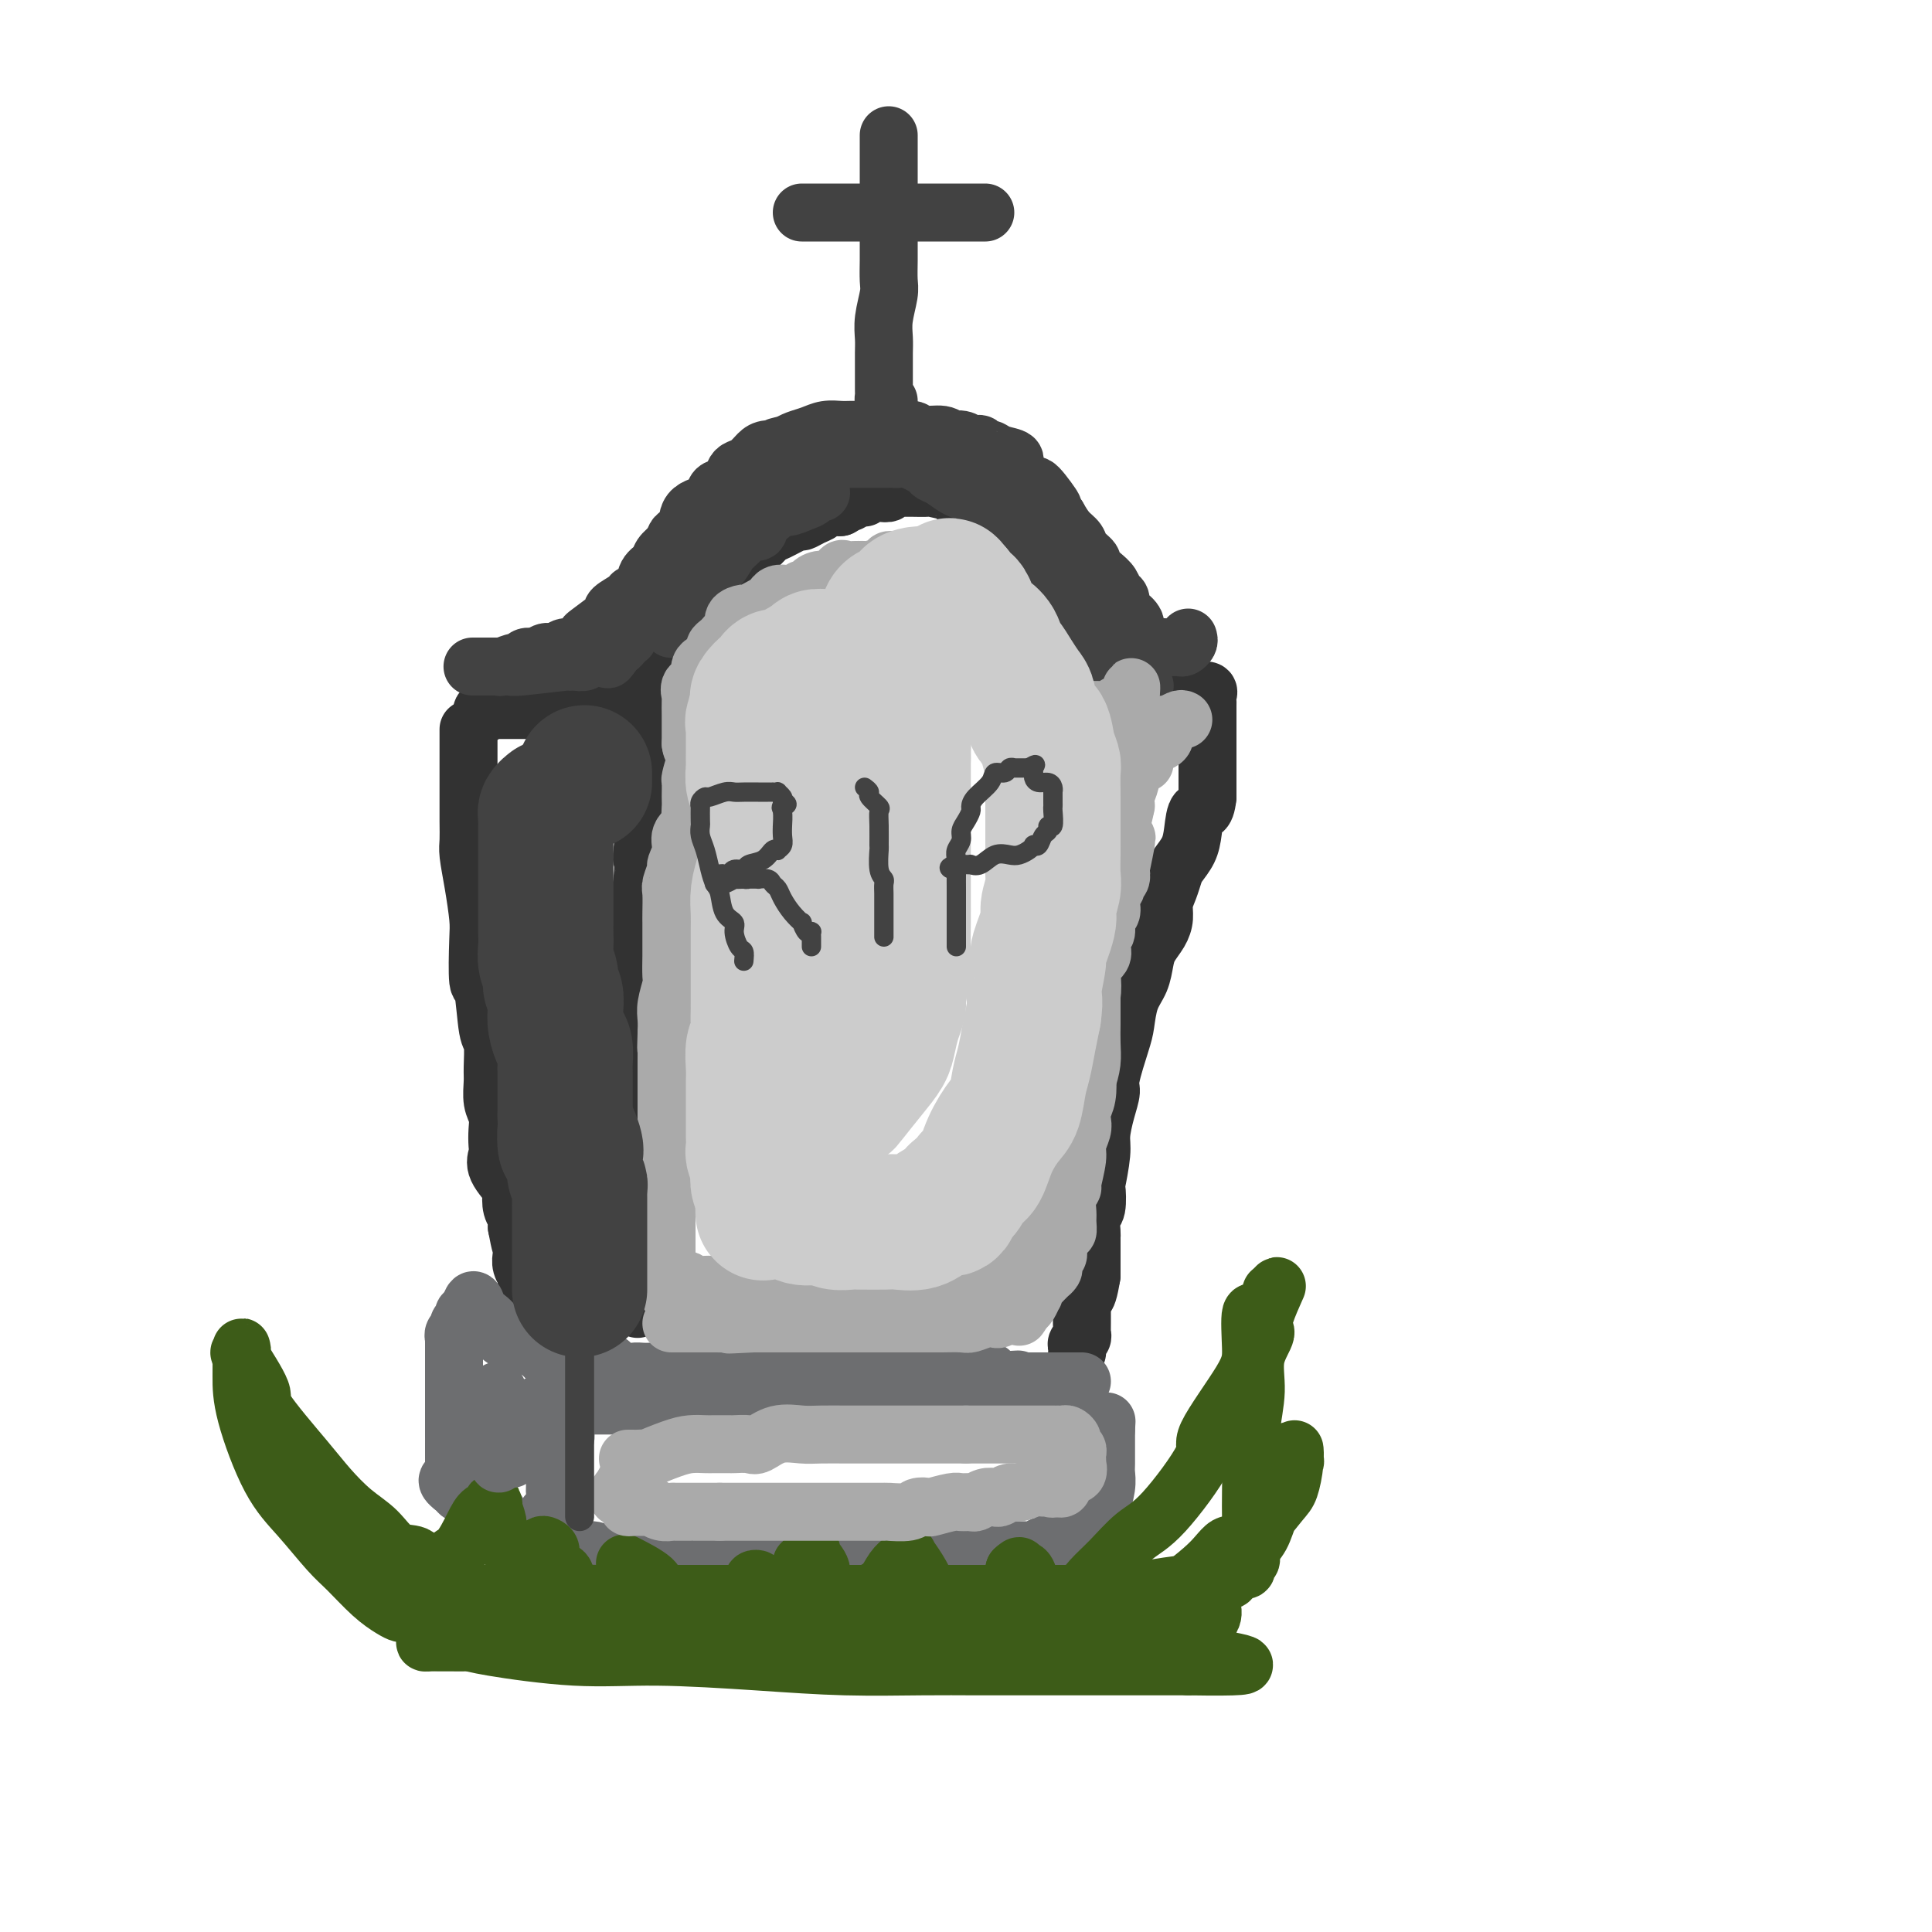 <svg viewBox='0 0 400 400' version='1.1' xmlns='http://www.w3.org/2000/svg' xmlns:xlink='http://www.w3.org/1999/xlink'><g fill='none' stroke='rgb(50,50,50)' stroke-width='12' stroke-linecap='round' stroke-linejoin='round'><path d='M100,148c-0.208,-0.423 -0.415,-0.845 0,-1c0.415,-0.155 1.453,-0.041 2,0c0.547,0.041 0.605,0.011 1,0c0.395,-0.011 1.128,-0.003 2,0c0.872,0.003 1.884,0.001 3,0c1.116,-0.001 2.338,0.000 4,0c1.662,-0.000 3.765,-0.001 5,0c1.235,0.001 1.601,0.004 2,0c0.399,-0.004 0.831,-0.015 2,0c1.169,0.015 3.074,0.057 4,0c0.926,-0.057 0.874,-0.211 1,0c0.126,0.211 0.429,0.789 1,1c0.571,0.211 1.411,0.057 2,0c0.589,-0.057 0.928,-0.015 1,0c0.072,0.015 -0.122,0.004 0,0c0.122,-0.004 0.561,-0.002 1,0'/><path d='M131,148c4.978,0.040 1.924,0.142 1,0c-0.924,-0.142 0.281,-0.526 1,-1c0.719,-0.474 0.952,-1.036 1,-2c0.048,-0.964 -0.089,-2.329 0,-3c0.089,-0.671 0.404,-0.649 1,-1c0.596,-0.351 1.473,-1.074 2,-2c0.527,-0.926 0.703,-2.056 1,-3c0.297,-0.944 0.713,-1.704 1,-2c0.287,-0.296 0.444,-0.129 1,-1c0.556,-0.871 1.511,-2.782 2,-4c0.489,-1.218 0.512,-1.745 1,-2c0.488,-0.255 1.443,-0.238 2,-1c0.557,-0.762 0.718,-2.304 1,-3c0.282,-0.696 0.687,-0.548 1,-1c0.313,-0.452 0.536,-1.506 1,-2c0.464,-0.494 1.170,-0.429 2,-1c0.830,-0.571 1.783,-1.777 2,-2c0.217,-0.223 -0.303,0.536 0,0c0.303,-0.536 1.430,-2.366 2,-3c0.570,-0.634 0.584,-0.073 1,0c0.416,0.073 1.234,-0.344 2,-1c0.766,-0.656 1.479,-1.552 2,-2c0.521,-0.448 0.851,-0.448 2,-1c1.149,-0.552 3.119,-1.654 4,-2c0.881,-0.346 0.674,0.065 1,0c0.326,-0.065 1.187,-0.606 2,-1c0.813,-0.394 1.579,-0.642 2,-1c0.421,-0.358 0.498,-0.827 1,-1c0.502,-0.173 1.429,-0.049 2,0c0.571,0.049 0.785,0.025 1,0'/><path d='M174,105c4.367,-2.482 2.286,-1.187 2,-1c-0.286,0.187 1.223,-0.733 2,-1c0.777,-0.267 0.820,0.121 1,0c0.180,-0.121 0.496,-0.750 1,-1c0.504,-0.250 1.196,-0.119 2,0c0.804,0.119 1.721,0.228 2,0c0.279,-0.228 -0.079,-0.793 0,-1c0.079,-0.207 0.596,-0.055 1,0c0.404,0.055 0.694,0.015 1,0c0.306,-0.015 0.628,-0.005 1,0c0.372,0.005 0.794,0.005 1,0c0.206,-0.005 0.197,-0.013 1,0c0.803,0.013 2.420,0.049 3,0c0.580,-0.049 0.124,-0.181 1,0c0.876,0.181 3.085,0.675 4,1c0.915,0.325 0.535,0.483 1,1c0.465,0.517 1.774,1.395 3,2c1.226,0.605 2.369,0.937 3,1c0.631,0.063 0.751,-0.142 1,0c0.249,0.142 0.626,0.630 1,1c0.374,0.370 0.744,0.621 1,1c0.256,0.379 0.397,0.884 1,1c0.603,0.116 1.667,-0.158 2,0c0.333,0.158 -0.065,0.749 0,1c0.065,0.251 0.595,0.162 1,0c0.405,-0.162 0.686,-0.397 1,0c0.314,0.397 0.662,1.426 1,2c0.338,0.574 0.668,0.693 1,1c0.332,0.307 0.666,0.802 1,1c0.334,0.198 0.667,0.099 1,0'/><path d='M216,114c3.105,2.262 1.367,1.915 1,2c-0.367,0.085 0.638,0.600 1,1c0.362,0.400 0.083,0.684 0,1c-0.083,0.316 0.030,0.663 0,1c-0.030,0.337 -0.204,0.663 0,1c0.204,0.337 0.787,0.685 1,1c0.213,0.315 0.057,0.595 0,1c-0.057,0.405 -0.015,0.933 0,1c0.015,0.067 0.004,-0.329 0,0c-0.004,0.329 -0.002,1.382 0,2c0.002,0.618 0.004,0.799 0,1c-0.004,0.201 -0.015,0.421 0,1c0.015,0.579 0.056,1.519 0,2c-0.056,0.481 -0.208,0.505 0,1c0.208,0.495 0.777,1.460 1,2c0.223,0.540 0.102,0.655 0,1c-0.102,0.345 -0.183,0.918 0,1c0.183,0.082 0.631,-0.329 1,0c0.369,0.329 0.660,1.398 1,2c0.340,0.602 0.728,0.739 1,1c0.272,0.261 0.429,0.648 1,1c0.571,0.352 1.558,0.669 2,1c0.442,0.331 0.341,0.676 1,1c0.659,0.324 2.079,0.626 3,1c0.921,0.374 1.343,0.818 2,1c0.657,0.182 1.547,0.100 2,0c0.453,-0.100 0.468,-0.219 1,0c0.532,0.219 1.581,0.777 2,1c0.419,0.223 0.210,0.112 0,0'/><path d='M237,143c2.723,1.083 2.032,0.290 2,0c-0.032,-0.290 0.596,-0.078 1,0c0.404,0.078 0.585,0.020 1,0c0.415,-0.020 1.064,-0.003 2,0c0.936,0.003 2.160,-0.010 3,0c0.840,0.010 1.297,0.042 2,0c0.703,-0.042 1.652,-0.158 2,0c0.348,0.158 0.093,0.591 0,1c-0.093,0.409 -0.025,0.796 0,1c0.025,0.204 0.007,0.227 0,1c-0.007,0.773 -0.002,2.295 0,3c0.002,0.705 0.000,0.592 0,1c-0.000,0.408 -0.000,1.337 0,2c0.000,0.663 0.000,1.059 0,2c-0.000,0.941 -0.000,2.428 0,3c0.000,0.572 0.000,0.231 0,1c-0.000,0.769 -0.000,2.648 0,4c0.000,1.352 0.000,2.176 0,3'/><path d='M250,165c-0.401,3.894 -1.403,2.628 -2,3c-0.597,0.372 -0.790,2.382 -1,4c-0.210,1.618 -0.438,2.845 -1,4c-0.562,1.155 -1.456,2.238 -2,3c-0.544,0.762 -0.736,1.204 -1,2c-0.264,0.796 -0.599,1.946 -1,3c-0.401,1.054 -0.867,2.014 -1,3c-0.133,0.986 0.068,2.000 0,3c-0.068,1.000 -0.403,1.988 -1,3c-0.597,1.012 -1.456,2.049 -2,3c-0.544,0.951 -0.774,1.815 -1,3c-0.226,1.185 -0.446,2.692 -1,4c-0.554,1.308 -1.440,2.418 -2,4c-0.560,1.582 -0.794,3.636 -1,5c-0.206,1.364 -0.385,2.038 -1,4c-0.615,1.962 -1.666,5.210 -2,7c-0.334,1.790 0.051,2.120 0,3c-0.051,0.880 -0.536,2.309 -1,4c-0.464,1.691 -0.908,3.644 -1,5c-0.092,1.356 0.168,2.116 0,4c-0.168,1.884 -0.763,4.894 -1,6c-0.237,1.106 -0.116,0.309 0,1c0.116,0.691 0.227,2.872 0,4c-0.227,1.128 -0.793,1.204 -1,2c-0.207,0.796 -0.055,2.314 0,3c0.055,0.686 0.015,0.541 0,1c-0.015,0.459 -0.004,1.521 0,2c0.004,0.479 0.001,0.376 0,1c-0.001,0.624 -0.000,1.976 0,3c0.000,1.024 0.000,1.721 0,2c-0.000,0.279 -0.000,0.139 0,0'/><path d='M226,264c-1.072,6.991 -1.751,3.969 -2,3c-0.249,-0.969 -0.067,0.117 0,1c0.067,0.883 0.018,1.564 0,2c-0.018,0.436 -0.005,0.628 0,1c0.005,0.372 0.001,0.926 0,1c-0.001,0.074 0.001,-0.331 0,0c-0.001,0.331 -0.004,1.398 0,2c0.004,0.602 0.015,0.738 0,1c-0.015,0.262 -0.057,0.648 0,1c0.057,0.352 0.211,0.669 0,1c-0.211,0.331 -0.789,0.676 -1,1c-0.211,0.324 -0.057,0.626 0,1c0.057,0.374 0.016,0.821 0,1c-0.016,0.179 -0.008,0.089 0,0'/><path d='M136,150c-0.453,0.043 -0.906,0.086 -1,0c-0.094,-0.086 0.171,-0.300 0,0c-0.171,0.300 -0.778,1.112 -1,2c-0.222,0.888 -0.060,1.850 0,2c0.060,0.150 0.017,-0.511 0,0c-0.017,0.511 -0.008,2.194 0,3c0.008,0.806 0.016,0.736 0,1c-0.016,0.264 -0.056,0.862 0,2c0.056,1.138 0.207,2.815 0,6c-0.207,3.185 -0.771,7.878 -1,10c-0.229,2.122 -0.121,1.672 0,2c0.121,0.328 0.257,1.434 0,4c-0.257,2.566 -0.906,6.593 -1,8c-0.094,1.407 0.367,0.195 0,3c-0.367,2.805 -1.562,9.625 -2,12c-0.438,2.375 -0.117,0.303 0,1c0.117,0.697 0.031,4.162 0,6c-0.031,1.838 -0.008,2.047 0,3c0.008,0.953 0.002,2.650 0,4c-0.002,1.350 -0.001,2.355 0,3c0.001,0.645 0.000,0.931 0,2c-0.000,1.069 -0.000,2.922 0,4c0.000,1.078 0.000,1.382 0,3c-0.000,1.618 -0.000,4.551 0,6c0.000,1.449 0.000,1.414 0,2c-0.000,0.586 -0.000,1.793 0,3'/><path d='M130,242c-0.928,15.107 -0.249,6.873 0,4c0.249,-2.873 0.067,-0.386 0,1c-0.067,1.386 -0.018,1.671 0,2c0.018,0.329 0.005,0.703 0,1c-0.005,0.297 -0.001,0.516 0,1c0.001,0.484 0.000,1.232 0,2c-0.000,0.768 -0.000,1.557 0,2c0.000,0.443 0.000,0.540 0,1c-0.000,0.460 -0.001,1.283 0,2c0.001,0.717 0.003,1.330 0,2c-0.003,0.670 -0.011,1.398 0,2c0.011,0.602 0.041,1.078 0,2c-0.041,0.922 -0.155,2.289 0,3c0.155,0.711 0.577,0.765 1,1c0.423,0.235 0.845,0.651 1,1c0.155,0.349 0.042,0.633 0,1c-0.042,0.367 -0.012,0.819 0,1c0.012,0.181 0.006,0.090 0,0'/><path d='M97,151c0.000,0.289 0.000,0.578 0,1c-0.000,0.422 -0.000,0.976 0,2c0.000,1.024 0.000,2.519 0,4c-0.000,1.481 -0.001,2.950 0,4c0.001,1.050 0.003,1.681 0,3c-0.003,1.319 -0.011,3.326 0,5c0.011,1.674 0.042,3.016 0,4c-0.042,0.984 -0.156,1.611 0,3c0.156,1.389 0.581,3.542 1,6c0.419,2.458 0.833,5.223 1,7c0.167,1.777 0.087,2.566 0,5c-0.087,2.434 -0.181,6.511 0,8c0.181,1.489 0.637,0.389 1,2c0.363,1.611 0.632,5.933 1,8c0.368,2.067 0.834,1.880 1,3c0.166,1.120 0.030,3.549 0,5c-0.030,1.451 0.044,1.926 0,3c-0.044,1.074 -0.207,2.749 0,4c0.207,1.251 0.785,2.080 1,3c0.215,0.920 0.069,1.932 0,3c-0.069,1.068 -0.060,2.193 0,3c0.060,0.807 0.173,1.298 0,2c-0.173,0.702 -0.631,1.616 0,3c0.631,1.384 2.351,3.238 3,4c0.649,0.762 0.225,0.431 0,1c-0.225,0.569 -0.253,2.038 0,3c0.253,0.962 0.787,1.418 1,2c0.213,0.582 0.107,1.291 0,2'/><path d='M107,254c1.465,7.960 1.129,2.361 1,1c-0.129,-1.361 -0.049,1.517 0,3c0.049,1.483 0.069,1.571 0,2c-0.069,0.429 -0.226,1.199 0,2c0.226,0.801 0.835,1.632 1,2c0.165,0.368 -0.113,0.271 0,1c0.113,0.729 0.619,2.284 1,3c0.381,0.716 0.638,0.595 1,1c0.362,0.405 0.829,1.337 1,2c0.171,0.663 0.045,1.056 0,1c-0.045,-0.056 -0.008,-0.562 0,0c0.008,0.562 -0.013,2.192 0,3c0.013,0.808 0.060,0.795 0,1c-0.060,0.205 -0.227,0.629 0,1c0.227,0.371 0.848,0.691 1,1c0.152,0.309 -0.166,0.607 0,1c0.166,0.393 0.814,0.880 1,1c0.186,0.120 -0.090,-0.126 0,0c0.090,0.126 0.546,0.625 1,1c0.454,0.375 0.905,0.625 1,1c0.095,0.375 -0.168,0.875 0,1c0.168,0.125 0.765,-0.124 1,0c0.235,0.124 0.106,0.621 0,1c-0.106,0.379 -0.191,0.640 0,1c0.191,0.360 0.656,0.817 1,1c0.344,0.183 0.566,0.090 1,0c0.434,-0.090 1.078,-0.178 2,0c0.922,0.178 2.120,0.622 3,1c0.880,0.378 1.440,0.689 2,1'/><path d='M126,288c2.061,0.309 3.214,0.083 4,0c0.786,-0.083 1.205,-0.022 2,0c0.795,0.022 1.968,0.006 3,0c1.032,-0.006 1.925,-0.002 3,0c1.075,0.002 2.331,0.000 3,0c0.669,-0.000 0.751,-0.000 2,0c1.249,0.000 3.666,0.000 5,0c1.334,-0.000 1.587,-0.000 2,0c0.413,0.000 0.986,0.000 2,0c1.014,-0.000 2.467,-0.000 4,0c1.533,0.000 3.145,0.000 4,0c0.855,-0.000 0.952,-0.000 2,0c1.048,0.000 3.046,0.000 4,0c0.954,-0.000 0.863,-0.000 1,0c0.137,0.000 0.502,0.000 1,0c0.498,-0.000 1.129,-0.000 2,0c0.871,0.000 1.980,0.000 3,0c1.020,-0.000 1.949,-0.000 3,0c1.051,0.000 2.223,0.001 3,0c0.777,-0.001 1.157,-0.004 2,0c0.843,0.004 2.148,0.015 3,0c0.852,-0.015 1.250,-0.056 2,0c0.750,0.056 1.850,0.207 3,0c1.150,-0.207 2.349,-0.774 3,-1c0.651,-0.226 0.752,-0.113 1,0c0.248,0.113 0.641,0.226 1,0c0.359,-0.226 0.684,-0.793 1,-1c0.316,-0.207 0.624,-0.056 1,0c0.376,0.056 0.822,0.016 1,0c0.178,-0.016 0.089,-0.008 0,0'/><path d='M197,286c11.390,-0.309 4.365,-0.083 2,0c-2.365,0.083 -0.071,0.022 1,0c1.071,-0.022 0.918,-0.005 1,0c0.082,0.005 0.400,-0.002 1,0c0.600,0.002 1.481,0.014 2,0c0.519,-0.014 0.675,-0.055 1,0c0.325,0.055 0.818,0.207 1,0c0.182,-0.207 0.052,-0.773 0,-1c-0.052,-0.227 -0.026,-0.113 0,0'/></g>
<g fill='none' stroke='rgb(66,66,66)' stroke-width='12' stroke-linecap='round' stroke-linejoin='round'><path d='M246,132c0.097,0.309 0.195,0.619 0,1c-0.195,0.381 -0.681,0.834 -1,1c-0.319,0.166 -0.471,0.045 -1,0c-0.529,-0.045 -1.436,-0.014 -2,0c-0.564,0.014 -0.786,0.012 -1,0c-0.214,-0.012 -0.420,-0.033 -1,0c-0.580,0.033 -1.535,0.121 -2,0c-0.465,-0.121 -0.440,-0.451 -1,-1c-0.560,-0.549 -1.704,-1.317 -2,-2c-0.296,-0.683 0.257,-1.281 0,-2c-0.257,-0.719 -1.325,-1.558 -2,-2c-0.675,-0.442 -0.957,-0.488 -1,-1c-0.043,-0.512 0.152,-1.489 0,-2c-0.152,-0.511 -0.652,-0.556 -1,-1c-0.348,-0.444 -0.545,-1.288 -1,-2c-0.455,-0.712 -1.168,-1.293 -2,-2c-0.832,-0.707 -1.784,-1.540 -2,-2c-0.216,-0.460 0.304,-0.549 0,-1c-0.304,-0.451 -1.432,-1.265 -2,-2c-0.568,-0.735 -0.576,-1.390 -1,-2c-0.424,-0.610 -1.264,-1.174 -2,-2c-0.736,-0.826 -1.368,-1.913 -2,-3'/><path d='M219,107c-2.999,-4.386 -0.998,-1.850 -1,-2c-0.002,-0.150 -2.008,-2.986 -3,-4c-0.992,-1.014 -0.969,-0.208 -1,0c-0.031,0.208 -0.116,-0.183 -1,-1c-0.884,-0.817 -2.565,-2.060 -3,-3c-0.435,-0.940 0.378,-1.576 0,-2c-0.378,-0.424 -1.946,-0.635 -3,-1c-1.054,-0.365 -1.593,-0.883 -2,-1c-0.407,-0.117 -0.682,0.166 -1,0c-0.318,-0.166 -0.679,-0.781 -1,-1c-0.321,-0.219 -0.600,-0.044 -1,0c-0.400,0.044 -0.920,-0.045 -1,0c-0.080,0.045 0.280,0.223 0,0c-0.280,-0.223 -1.201,-0.848 -2,-1c-0.799,-0.152 -1.477,0.170 -2,0c-0.523,-0.170 -0.890,-0.830 -2,-1c-1.110,-0.170 -2.962,0.151 -4,0c-1.038,-0.151 -1.261,-0.772 -2,-1c-0.739,-0.228 -1.994,-0.061 -3,0c-1.006,0.061 -1.763,0.016 -2,0c-0.237,-0.016 0.046,-0.004 0,0c-0.046,0.004 -0.420,0.001 -1,0c-0.580,-0.001 -1.366,-0.001 -2,0c-0.634,0.001 -1.117,0.003 -2,0c-0.883,-0.003 -2.165,-0.012 -3,0c-0.835,0.012 -1.221,0.045 -2,0c-0.779,-0.045 -1.951,-0.167 -3,0c-1.049,0.167 -1.975,0.622 -3,1c-1.025,0.378 -2.150,0.679 -3,1c-0.850,0.321 -1.425,0.660 -2,1'/><path d='M163,92c-3.916,0.699 -2.205,0.947 -2,1c0.205,0.053 -1.097,-0.089 -2,0c-0.903,0.089 -1.407,0.409 -2,1c-0.593,0.591 -1.276,1.454 -2,2c-0.724,0.546 -1.490,0.775 -2,1c-0.510,0.225 -0.763,0.445 -1,1c-0.237,0.555 -0.456,1.445 -1,2c-0.544,0.555 -1.412,0.777 -2,1c-0.588,0.223 -0.896,0.449 -1,1c-0.104,0.551 -0.002,1.427 -1,2c-0.998,0.573 -3.094,0.844 -4,2c-0.906,1.156 -0.623,3.197 -1,4c-0.377,0.803 -1.415,0.366 -2,1c-0.585,0.634 -0.718,2.337 -1,3c-0.282,0.663 -0.715,0.285 -1,1c-0.285,0.715 -0.424,2.524 -1,3c-0.576,0.476 -1.589,-0.381 -2,0c-0.411,0.381 -0.219,2.000 0,3c0.219,1.000 0.466,1.380 0,2c-0.466,0.620 -1.644,1.479 -2,2c-0.356,0.521 0.111,0.703 0,1c-0.111,0.297 -0.801,0.711 -1,1c-0.199,0.289 0.091,0.455 0,1c-0.091,0.545 -0.563,1.469 -1,2c-0.437,0.531 -0.838,0.668 -1,1c-0.162,0.332 -0.085,0.860 0,1c0.085,0.140 0.177,-0.107 0,0c-0.177,0.107 -0.625,0.567 -1,1c-0.375,0.433 -0.679,0.838 -1,1c-0.321,0.162 -0.661,0.081 -1,0'/><path d='M127,134c-2.433,4.498 -0.515,1.741 0,1c0.515,-0.741 -0.373,0.532 -1,1c-0.627,0.468 -0.993,0.129 -1,0c-0.007,-0.129 0.346,-0.049 0,0c-0.346,0.049 -1.390,0.066 -2,0c-0.610,-0.066 -0.786,-0.215 -1,0c-0.214,0.215 -0.468,0.793 -1,1c-0.532,0.207 -1.343,0.041 -2,0c-0.657,-0.041 -1.158,0.041 -1,0c0.158,-0.041 0.977,-0.207 -1,0c-1.977,0.207 -6.751,0.788 -9,1c-2.249,0.212 -1.975,0.057 -2,0c-0.025,-0.057 -0.349,-0.015 -1,0c-0.651,0.015 -1.627,0.004 -2,0c-0.373,-0.004 -0.142,-0.001 0,0c0.142,0.001 0.194,0.000 0,0c-0.194,-0.000 -0.634,-0.000 -1,0c-0.366,0.000 -0.659,0.000 -1,0c-0.341,-0.000 -0.731,-0.000 -1,0c-0.269,0.000 -0.419,0.000 -1,0c-0.581,-0.000 -1.595,-0.000 -1,0c0.595,0.000 2.797,0.000 5,0'/><path d='M103,138c0.677,0.065 0.369,0.229 1,0c0.631,-0.229 2.199,-0.850 3,-1c0.801,-0.150 0.833,0.171 1,0c0.167,-0.171 0.467,-0.835 1,-1c0.533,-0.165 1.297,0.168 2,0c0.703,-0.168 1.345,-0.837 2,-1c0.655,-0.163 1.324,0.180 2,0c0.676,-0.180 1.358,-0.882 2,-1c0.642,-0.118 1.245,0.347 2,0c0.755,-0.347 1.664,-1.507 2,-2c0.336,-0.493 0.101,-0.321 1,-1c0.899,-0.679 2.933,-2.210 4,-3c1.067,-0.790 1.169,-0.840 1,-1c-0.169,-0.160 -0.607,-0.431 0,-1c0.607,-0.569 2.261,-1.437 3,-2c0.739,-0.563 0.564,-0.822 1,-1c0.436,-0.178 1.482,-0.274 2,-1c0.518,-0.726 0.508,-2.082 1,-3c0.492,-0.918 1.484,-1.398 2,-2c0.516,-0.602 0.554,-1.326 1,-2c0.446,-0.674 1.300,-1.298 2,-2c0.700,-0.702 1.247,-1.484 2,-2c0.753,-0.516 1.711,-0.767 2,-1c0.289,-0.233 -0.091,-0.447 0,-1c0.091,-0.553 0.654,-1.443 1,-2c0.346,-0.557 0.474,-0.779 1,-1c0.526,-0.221 1.450,-0.441 2,-1c0.550,-0.559 0.725,-1.458 1,-2c0.275,-0.542 0.650,-0.726 1,-1c0.350,-0.274 0.675,-0.637 1,-1'/><path d='M150,101c4.988,-5.156 1.956,-1.547 1,0c-0.956,1.547 0.162,1.031 1,0c0.838,-1.031 1.395,-2.576 2,-3c0.605,-0.424 1.258,0.275 2,0c0.742,-0.275 1.573,-1.524 2,-2c0.427,-0.476 0.451,-0.180 1,0c0.549,0.180 1.625,0.244 2,0c0.375,-0.244 0.051,-0.798 0,-1c-0.051,-0.202 0.171,-0.054 1,0c0.829,0.054 2.264,0.015 3,0c0.736,-0.015 0.772,-0.004 1,0c0.228,0.004 0.647,0.001 1,0c0.353,-0.001 0.639,-0.000 1,0c0.361,0.000 0.796,0.000 1,0c0.204,-0.000 0.178,-0.000 1,0c0.822,0.000 2.493,-0.000 4,0c1.507,0.000 2.852,0.000 4,0c1.148,-0.000 2.100,-0.000 3,0c0.900,0.000 1.746,0.001 2,0c0.254,-0.001 -0.086,-0.002 0,0c0.086,0.002 0.598,0.007 1,0c0.402,-0.007 0.695,-0.027 1,0c0.305,0.027 0.623,0.100 1,0c0.377,-0.100 0.814,-0.374 2,0c1.186,0.374 3.122,1.396 4,2c0.878,0.604 0.699,0.791 1,1c0.301,0.209 1.081,0.441 2,1c0.919,0.559 1.977,1.445 3,2c1.023,0.555 2.012,0.777 3,1'/><path d='M201,102c2.357,1.267 1.748,0.935 2,1c0.252,0.065 1.364,0.528 2,1c0.636,0.472 0.796,0.952 1,1c0.204,0.048 0.451,-0.338 1,0c0.549,0.338 1.398,1.399 2,2c0.602,0.601 0.956,0.742 1,1c0.044,0.258 -0.221,0.634 0,1c0.221,0.366 0.928,0.723 1,1c0.072,0.277 -0.490,0.475 0,1c0.490,0.525 2.033,1.376 3,2c0.967,0.624 1.358,1.022 2,2c0.642,0.978 1.535,2.537 2,3c0.465,0.463 0.503,-0.171 1,0c0.497,0.171 1.454,1.146 2,2c0.546,0.854 0.681,1.587 1,2c0.319,0.413 0.820,0.506 1,1c0.180,0.494 0.038,1.388 0,2c-0.038,0.612 0.029,0.940 0,1c-0.029,0.060 -0.152,-0.149 0,0c0.152,0.149 0.580,0.656 1,1c0.420,0.344 0.831,0.525 1,1c0.169,0.475 0.096,1.244 0,2c-0.096,0.756 -0.213,1.498 0,2c0.213,0.502 0.758,0.763 1,1c0.242,0.237 0.180,0.448 0,1c-0.180,0.552 -0.479,1.443 0,2c0.479,0.557 1.737,0.778 2,1c0.263,0.222 -0.468,0.444 0,1c0.468,0.556 2.134,1.444 3,2c0.866,0.556 0.933,0.778 1,1'/><path d='M232,141c0.880,0.790 0.081,0.264 0,0c-0.081,-0.264 0.556,-0.267 1,0c0.444,0.267 0.693,0.804 1,1c0.307,0.196 0.670,0.053 1,0c0.330,-0.053 0.627,-0.014 1,0c0.373,0.014 0.821,0.004 1,0c0.179,-0.004 0.090,-0.002 0,0'/><path d='M170,102c-0.299,0.025 -0.597,0.049 -1,0c-0.403,-0.049 -0.909,-0.173 -1,0c-0.091,0.173 0.233,0.642 0,1c-0.233,0.358 -1.023,0.605 -2,1c-0.977,0.395 -2.141,0.936 -3,1c-0.859,0.064 -1.414,-0.351 -2,0c-0.586,0.351 -1.202,1.469 -2,2c-0.798,0.531 -1.777,0.476 -2,1c-0.223,0.524 0.309,1.629 0,2c-0.309,0.371 -1.458,0.009 -2,0c-0.542,-0.009 -0.477,0.334 -1,1c-0.523,0.666 -1.635,1.655 -2,2c-0.365,0.345 0.016,0.046 0,0c-0.016,-0.046 -0.429,0.163 -1,1c-0.571,0.837 -1.301,2.303 -2,3c-0.699,0.697 -1.366,0.624 -2,1c-0.634,0.376 -1.234,1.200 -2,2c-0.766,0.800 -1.697,1.577 -2,2c-0.303,0.423 0.024,0.493 0,1c-0.024,0.507 -0.399,1.450 -1,2c-0.601,0.550 -1.429,0.708 -2,1c-0.571,0.292 -0.885,0.717 -1,1c-0.115,0.283 -0.031,0.422 0,1c0.031,0.578 0.009,1.594 0,2c-0.009,0.406 -0.004,0.203 0,0'/></g>
<g fill='none' stroke='rgb(109,110,112)' stroke-width='12' stroke-linecap='round' stroke-linejoin='round'><path d='M121,291c0.330,0.000 0.660,0.000 1,0c0.340,-0.000 0.689,-0.000 1,0c0.311,0.000 0.582,0.000 1,0c0.418,-0.000 0.981,-0.000 2,0c1.019,0.000 2.492,0.000 4,0c1.508,-0.000 3.050,-0.000 4,0c0.950,0.000 1.307,0.000 3,0c1.693,-0.000 4.722,-0.000 7,0c2.278,0.000 3.804,0.001 5,0c1.196,-0.001 2.061,-0.004 3,0c0.939,0.004 1.951,0.015 3,0c1.049,-0.015 2.136,-0.057 3,0c0.864,0.057 1.504,0.211 3,0c1.496,-0.211 3.849,-0.788 5,-1c1.151,-0.212 1.100,-0.061 2,0c0.900,0.061 2.752,0.031 4,0c1.248,-0.031 1.891,-0.065 3,0c1.109,0.065 2.683,0.228 4,0c1.317,-0.228 2.377,-0.846 3,-1c0.623,-0.154 0.809,0.156 1,0c0.191,-0.156 0.386,-0.778 1,-1c0.614,-0.222 1.648,-0.044 3,0c1.352,0.044 3.021,-0.044 4,0c0.979,0.044 1.268,0.222 2,0c0.732,-0.222 1.907,-0.844 3,-1c1.093,-0.156 2.105,0.154 3,0c0.895,-0.154 1.673,-0.773 2,-1c0.327,-0.227 0.203,-0.061 0,0c-0.203,0.061 -0.487,0.017 0,0c0.487,-0.017 1.743,-0.009 3,0'/><path d='M204,286c12.974,-0.774 3.909,-0.207 1,0c-2.909,0.207 0.337,0.056 2,0c1.663,-0.056 1.741,-0.015 2,0c0.259,0.015 0.698,0.004 1,0c0.302,-0.004 0.466,-0.001 1,0c0.534,0.001 1.438,0.000 2,0c0.562,-0.000 0.781,-0.000 1,0c0.219,0.000 0.436,0.000 1,0c0.564,-0.000 1.475,-0.000 2,0c0.525,0.000 0.666,0.000 1,0c0.334,-0.000 0.863,-0.000 1,0c0.137,0.000 -0.117,0.000 0,0c0.117,-0.000 0.605,-0.000 1,0c0.395,0.000 0.698,0.000 1,0c0.302,-0.000 0.603,-0.000 1,0c0.397,0.000 0.890,0.000 1,0c0.110,-0.000 -0.163,-0.000 0,0c0.163,0.000 0.761,0.000 1,0c0.239,-0.000 0.120,-0.000 0,0'/><path d='M119,288c0.006,0.327 0.012,0.655 0,1c-0.012,0.345 -0.042,0.708 0,1c0.042,0.292 0.156,0.514 0,1c-0.156,0.486 -0.582,1.235 -1,2c-0.418,0.765 -0.829,1.545 -1,2c-0.171,0.455 -0.102,0.586 0,1c0.102,0.414 0.237,1.112 0,2c-0.237,0.888 -0.847,1.968 -1,3c-0.153,1.032 0.153,2.017 0,3c-0.153,0.983 -0.763,1.964 -1,3c-0.237,1.036 -0.102,2.128 0,3c0.102,0.872 0.171,1.525 0,2c-0.171,0.475 -0.582,0.771 -1,1c-0.418,0.229 -0.844,0.389 -1,1c-0.156,0.611 -0.041,1.673 0,2c0.041,0.327 0.010,-0.080 0,0c-0.010,0.080 0.001,0.648 0,1c-0.001,0.352 -0.014,0.486 0,1c0.014,0.514 0.053,1.406 0,2c-0.053,0.594 -0.200,0.891 0,1c0.200,0.109 0.746,0.029 1,0c0.254,-0.029 0.215,-0.008 1,0c0.785,0.008 2.392,0.004 4,0'/><path d='M119,321c1.744,0.094 3.104,-0.171 4,0c0.896,0.171 1.326,0.778 3,1c1.674,0.222 4.591,0.060 6,0c1.409,-0.060 1.311,-0.016 2,0c0.689,0.016 2.166,0.004 3,0c0.834,-0.004 1.025,-0.001 2,0c0.975,0.001 2.734,0.000 4,0c1.266,-0.000 2.040,-0.000 3,0c0.960,0.000 2.107,0.000 3,0c0.893,-0.000 1.533,-0.000 3,0c1.467,0.000 3.761,0.000 5,0c1.239,-0.000 1.423,-0.000 3,0c1.577,0.000 4.546,0.000 6,0c1.454,-0.000 1.395,-0.000 2,0c0.605,0.000 1.876,0.000 3,0c1.124,-0.000 2.100,-0.000 3,0c0.900,0.000 1.723,0.000 3,0c1.277,-0.000 3.009,-0.000 4,0c0.991,0.000 1.241,0.000 2,0c0.759,-0.000 2.027,-0.000 3,0c0.973,0.000 1.653,0.001 2,0c0.347,-0.001 0.363,-0.004 1,0c0.637,0.004 1.895,0.015 3,0c1.105,-0.015 2.059,-0.057 3,0c0.941,0.057 1.871,0.211 3,0c1.129,-0.211 2.456,-0.789 3,-1c0.544,-0.211 0.303,-0.057 1,0c0.697,0.057 2.331,0.015 3,0c0.669,-0.015 0.372,-0.004 1,0c0.628,0.004 2.179,0.001 3,0c0.821,-0.001 0.910,-0.001 1,0'/><path d='M210,321c14.136,0.005 3.977,0.017 1,0c-2.977,-0.017 1.230,-0.065 3,0c1.770,0.065 1.104,0.241 1,0c-0.104,-0.241 0.353,-0.901 1,-1c0.647,-0.099 1.482,0.362 2,0c0.518,-0.362 0.717,-1.547 1,-2c0.283,-0.453 0.649,-0.173 1,0c0.351,0.173 0.685,0.239 1,0c0.315,-0.239 0.609,-0.782 1,-1c0.391,-0.218 0.878,-0.110 1,0c0.122,0.110 -0.122,0.222 0,0c0.122,-0.222 0.611,-0.777 1,-1c0.389,-0.223 0.679,-0.116 1,0c0.321,0.116 0.674,0.239 1,0c0.326,-0.239 0.623,-0.839 1,-1c0.377,-0.161 0.832,0.118 1,0c0.168,-0.118 0.049,-0.632 0,-1c-0.049,-0.368 -0.027,-0.588 0,-1c0.027,-0.412 0.060,-1.015 0,-1c-0.060,0.015 -0.212,0.650 0,0c0.212,-0.650 0.789,-2.583 1,-4c0.211,-1.417 0.057,-2.316 0,-3c-0.057,-0.684 -0.015,-1.153 0,-2c0.015,-0.847 0.004,-2.072 0,-3c-0.004,-0.928 -0.001,-1.557 0,-2c0.001,-0.443 0.000,-0.698 0,-1c-0.000,-0.302 -0.000,-0.651 0,-1'/><path d='M229,296c0.167,-3.000 0.083,-1.500 0,0'/><path d='M111,318c-0.344,0.419 -0.688,0.838 -1,1c-0.312,0.162 -0.593,0.068 -1,0c-0.407,-0.068 -0.940,-0.111 -1,0c-0.060,0.111 0.353,0.376 0,0c-0.353,-0.376 -1.471,-1.392 -2,-2c-0.529,-0.608 -0.471,-0.808 -1,-1c-0.529,-0.192 -1.647,-0.376 -2,-1c-0.353,-0.624 0.060,-1.688 0,-2c-0.060,-0.312 -0.594,0.127 -1,0c-0.406,-0.127 -0.685,-0.822 -1,-1c-0.315,-0.178 -0.667,0.160 -1,0c-0.333,-0.160 -0.649,-0.817 -1,-1c-0.351,-0.183 -0.739,0.109 -1,0c-0.261,-0.109 -0.396,-0.618 -1,-1c-0.604,-0.382 -1.677,-0.639 -2,-1c-0.323,-0.361 0.105,-0.828 0,-1c-0.105,-0.172 -0.744,-0.049 -1,0c-0.256,0.049 -0.128,0.025 0,0'/><path d='M94,308c-2.630,-1.956 -0.705,-1.845 0,-2c0.705,-0.155 0.189,-0.577 0,-1c-0.189,-0.423 -0.051,-0.846 0,-1c0.051,-0.154 0.014,-0.038 0,-1c-0.014,-0.962 -0.004,-3.002 0,-4c0.004,-0.998 0.001,-0.954 0,-1c-0.001,-0.046 -0.000,-0.183 0,-1c0.000,-0.817 0.000,-2.313 0,-3c-0.000,-0.687 -0.000,-0.565 0,-1c0.000,-0.435 0.000,-1.426 0,-2c-0.000,-0.574 -0.000,-0.732 0,-1c0.000,-0.268 0.000,-0.646 0,-1c-0.000,-0.354 -0.000,-0.684 0,-1c0.000,-0.316 0.000,-0.620 0,-1c-0.000,-0.380 -0.000,-0.837 0,-1c0.000,-0.163 0.000,-0.032 0,-1c-0.000,-0.968 -0.000,-3.034 0,-4c0.000,-0.966 0.000,-0.832 0,-1c-0.000,-0.168 -0.001,-0.636 0,-1c0.001,-0.364 0.004,-0.622 0,-1c-0.004,-0.378 -0.016,-0.875 0,-1c0.016,-0.125 0.061,0.121 0,0c-0.061,-0.121 -0.227,-0.611 0,-1c0.227,-0.389 0.848,-0.679 1,-1c0.152,-0.321 -0.165,-0.674 0,-1c0.165,-0.326 0.814,-0.626 1,-1c0.186,-0.374 -0.090,-0.821 0,-1c0.090,-0.179 0.545,-0.089 1,0'/><path d='M97,272c0.960,-5.549 1.860,-1.421 2,0c0.140,1.421 -0.479,0.135 0,0c0.479,-0.135 2.054,0.881 3,2c0.946,1.119 1.261,2.342 2,3c0.739,0.658 1.902,0.751 3,1c1.098,0.249 2.131,0.655 3,1c0.869,0.345 1.575,0.629 2,1c0.425,0.371 0.568,0.830 1,1c0.432,0.170 1.154,0.050 2,0c0.846,-0.050 1.816,-0.029 2,0c0.184,0.029 -0.419,0.068 0,0c0.419,-0.068 1.859,-0.243 3,0c1.141,0.243 1.982,0.902 3,1c1.018,0.098 2.211,-0.366 3,0c0.789,0.366 1.174,1.562 2,2c0.826,0.438 2.094,0.117 3,0c0.906,-0.117 1.449,-0.031 2,0c0.551,0.031 1.109,0.008 2,0c0.891,-0.008 2.114,-0.002 3,0c0.886,0.002 1.434,0.001 2,0c0.566,-0.001 1.149,-0.000 2,0c0.851,0.000 1.971,0.000 3,0c1.029,-0.000 1.966,-0.000 3,0c1.034,0.000 2.165,0.000 3,0c0.835,-0.000 1.373,-0.000 2,0c0.627,0.000 1.342,0.000 2,0c0.658,-0.000 1.259,-0.000 2,0c0.741,0.000 1.623,0.000 2,0c0.377,-0.000 0.251,-0.000 1,0c0.749,0.000 2.375,0.000 4,0'/><path d='M164,284c7.500,0.000 8.251,0.000 9,0c0.749,0.000 1.495,0.000 2,0c0.505,-0.000 0.769,0.000 1,0c0.231,0.000 0.429,0.000 1,0c0.571,0.000 1.515,0.000 2,0c0.485,0.000 0.512,0.000 1,0c0.488,0.000 1.438,0.000 2,0c0.562,0.000 0.735,0.000 2,0c1.265,0.000 3.622,0.000 5,0c1.378,0.000 1.776,0.000 3,0c1.224,-0.000 3.273,0.000 4,0c0.727,0.000 0.131,0.000 1,0c0.869,0.000 3.202,0.000 4,0c0.798,0.000 0.060,0.000 0,0c-0.060,0.000 0.559,-0.000 1,0c0.441,0.000 0.706,0.000 1,0c0.294,0.000 0.618,-0.000 1,0c0.382,0.000 0.824,0.000 1,0c0.176,0.000 0.088,0.000 0,0'/></g>
<g fill='none' stroke='rgb(61,92,24)' stroke-width='12' stroke-linecap='round' stroke-linejoin='round'><path d='M85,334c-0.347,-0.015 -0.694,-0.031 -1,0c-0.306,0.031 -0.572,0.108 -1,0c-0.428,-0.108 -1.019,-0.400 -2,-1c-0.981,-0.600 -2.354,-1.507 -4,-3c-1.646,-1.493 -3.565,-3.573 -5,-5c-1.435,-1.427 -2.384,-2.200 -4,-4c-1.616,-1.800 -3.897,-4.625 -6,-7c-2.103,-2.375 -4.028,-4.298 -6,-8c-1.972,-3.702 -3.991,-9.184 -5,-13c-1.009,-3.816 -1.007,-5.968 -1,-8c0.007,-2.032 0.018,-3.945 0,-5c-0.018,-1.055 -0.064,-1.250 0,-1c0.064,0.250 0.240,0.947 0,1c-0.240,0.053 -0.894,-0.539 0,1c0.894,1.539 3.336,5.209 4,7c0.664,1.791 -0.451,1.703 1,4c1.451,2.297 5.468,6.980 8,10c2.532,3.020 3.578,4.376 5,6c1.422,1.624 3.220,3.514 5,5c1.780,1.486 3.542,2.566 5,4c1.458,1.434 2.612,3.221 4,4c1.388,0.779 3.011,0.549 4,1c0.989,0.451 1.343,1.583 2,2c0.657,0.417 1.616,0.119 2,0c0.384,-0.119 0.192,-0.060 0,0'/><path d='M90,324c4.004,2.301 3.014,0.054 3,-1c-0.014,-1.054 0.949,-0.914 2,-2c1.051,-1.086 2.191,-3.397 3,-5c0.809,-1.603 1.287,-2.499 2,-3c0.713,-0.501 1.659,-0.606 2,-1c0.341,-0.394 0.075,-1.076 0,-1c-0.075,0.076 0.039,0.910 0,1c-0.039,0.090 -0.232,-0.564 0,0c0.232,0.564 0.888,2.347 1,3c0.112,0.653 -0.320,0.175 0,1c0.320,0.825 1.391,2.953 2,4c0.609,1.047 0.755,1.013 1,1c0.245,-0.013 0.591,-0.004 1,0c0.409,0.004 0.883,0.002 1,0c0.117,-0.002 -0.123,-0.004 0,0c0.123,0.004 0.610,0.015 1,0c0.390,-0.015 0.683,-0.054 1,0c0.317,0.054 0.658,0.202 1,0c0.342,-0.202 0.687,-0.755 1,-1c0.313,-0.245 0.595,-0.183 1,0c0.405,0.183 0.932,0.485 1,1c0.068,0.515 -0.322,1.241 0,2c0.322,0.759 1.356,1.550 2,2c0.644,0.450 0.898,0.557 1,1c0.102,0.443 0.051,1.221 0,2'/><path d='M117,328c0.689,1.089 0.911,0.311 1,0c0.089,-0.311 0.044,-0.156 0,0'/><path d='M130,324c-0.549,-0.279 -1.098,-0.559 0,0c1.098,0.559 3.842,1.956 5,3c1.158,1.044 0.731,1.734 1,3c0.269,1.266 1.234,3.109 2,4c0.766,0.891 1.332,0.829 2,1c0.668,0.171 1.438,0.574 2,1c0.562,0.426 0.917,0.874 1,1c0.083,0.126 -0.107,-0.071 0,0c0.107,0.071 0.512,0.408 2,0c1.488,-0.408 4.058,-1.563 5,-2c0.942,-0.437 0.256,-0.156 1,-1c0.744,-0.844 2.917,-2.813 4,-4c1.083,-1.187 1.074,-1.593 1,-2c-0.074,-0.407 -0.213,-0.814 0,-1c0.213,-0.186 0.778,-0.152 1,0c0.222,0.152 0.102,0.423 0,1c-0.102,0.577 -0.185,1.461 0,2c0.185,0.539 0.637,0.732 1,1c0.363,0.268 0.636,0.611 1,1c0.364,0.389 0.818,0.826 1,1c0.182,0.174 0.091,0.087 0,0'/><path d='M160,333c0.696,1.074 0.435,0.760 1,0c0.565,-0.760 1.956,-1.967 3,-3c1.044,-1.033 1.743,-1.894 2,-3c0.257,-1.106 0.074,-2.459 0,-3c-0.074,-0.541 -0.037,-0.271 0,0'/><path d='M168,321c-0.249,0.151 -0.497,0.303 0,1c0.497,0.697 1.740,1.941 2,3c0.260,1.059 -0.462,1.933 0,3c0.462,1.067 2.108,2.329 3,3c0.892,0.671 1.030,0.753 1,1c-0.030,0.247 -0.226,0.659 0,1c0.226,0.341 0.876,0.610 2,0c1.124,-0.610 2.722,-2.100 4,-3c1.278,-0.900 2.236,-1.210 3,-2c0.764,-0.790 1.335,-2.060 2,-3c0.665,-0.940 1.425,-1.550 2,-2c0.575,-0.450 0.965,-0.742 1,-1c0.035,-0.258 -0.285,-0.483 0,0c0.285,0.483 1.175,1.674 2,3c0.825,1.326 1.585,2.786 2,4c0.415,1.214 0.486,2.181 1,3c0.514,0.819 1.471,1.489 2,2c0.529,0.511 0.630,0.864 1,1c0.370,0.136 1.007,0.056 1,0c-0.007,-0.056 -0.660,-0.088 0,0c0.660,0.088 2.632,0.298 4,0c1.368,-0.298 2.132,-1.102 3,-2c0.868,-0.898 1.841,-1.890 3,-3c1.159,-1.110 2.504,-2.337 3,-3c0.496,-0.663 0.142,-0.761 0,-1c-0.142,-0.239 -0.071,-0.620 0,-1'/><path d='M210,325c1.576,-1.528 1.015,-0.348 1,0c-0.015,0.348 0.517,-0.138 1,0c0.483,0.138 0.916,0.898 1,2c0.084,1.102 -0.181,2.544 0,3c0.181,0.456 0.809,-0.073 1,0c0.191,0.073 -0.055,0.750 0,1c0.055,0.250 0.412,0.073 1,0c0.588,-0.073 1.408,-0.040 2,0c0.592,0.040 0.954,0.089 2,0c1.046,-0.089 2.774,-0.316 4,-1c1.226,-0.684 1.949,-1.826 3,-3c1.051,-1.174 2.429,-2.379 4,-4c1.571,-1.621 3.335,-3.658 5,-5c1.665,-1.342 3.231,-1.989 6,-5c2.769,-3.011 6.740,-8.386 8,-11c1.260,-2.614 -0.193,-2.468 1,-5c1.193,-2.532 5.031,-7.741 7,-11c1.969,-3.259 2.069,-4.569 2,-7c-0.069,-2.431 -0.306,-5.983 0,-7c0.306,-1.017 1.154,0.501 2,0c0.846,-0.501 1.689,-3.019 2,-4c0.311,-0.981 0.089,-0.423 0,0c-0.089,0.423 -0.044,0.712 0,1'/><path d='M263,269c3.143,-6.312 0.001,-0.091 -1,3c-1.001,3.091 0.138,3.053 0,4c-0.138,0.947 -1.554,2.881 -2,5c-0.446,2.119 0.076,4.424 0,7c-0.076,2.576 -0.752,5.424 -1,8c-0.248,2.576 -0.067,4.881 0,7c0.067,2.119 0.022,4.053 0,6c-0.022,1.947 -0.021,3.906 0,5c0.021,1.094 0.061,1.323 0,2c-0.061,0.677 -0.223,1.802 0,2c0.223,0.198 0.830,-0.531 2,-2c1.170,-1.469 2.902,-3.679 4,-5c1.098,-1.321 1.564,-1.754 2,-3c0.436,-1.246 0.844,-3.304 1,-5c0.156,-1.696 0.060,-3.028 0,-3c-0.060,0.028 -0.084,1.418 0,2c0.084,0.582 0.278,0.358 0,1c-0.278,0.642 -1.026,2.151 -2,4c-0.974,1.849 -2.174,4.039 -3,6c-0.826,1.961 -1.278,3.692 -2,5c-0.722,1.308 -1.716,2.193 -2,3c-0.284,0.807 0.140,1.536 0,2c-0.140,0.464 -0.845,0.663 -1,1c-0.155,0.337 0.242,0.810 0,1c-0.242,0.190 -1.121,0.095 -2,0'/><path d='M256,325c-2.149,3.973 -1.521,1.407 -2,1c-0.479,-0.407 -2.065,1.345 -3,2c-0.935,0.655 -1.217,0.214 -2,0c-0.783,-0.214 -2.065,-0.201 -4,0c-1.935,0.201 -4.522,0.590 -7,1c-2.478,0.410 -4.848,0.842 -7,1c-2.152,0.158 -4.085,0.042 -6,0c-1.915,-0.042 -3.812,-0.011 -5,0c-1.188,0.011 -1.667,0.003 -3,0c-1.333,-0.003 -3.521,-0.001 -6,0c-2.479,0.001 -5.247,0.000 -8,0c-2.753,-0.000 -5.489,-0.000 -7,0c-1.511,0.000 -1.798,0.000 -5,0c-3.202,-0.000 -9.321,-0.000 -13,0c-3.679,0.000 -4.918,0.000 -6,0c-1.082,-0.000 -2.008,-0.000 -6,0c-3.992,0.000 -11.051,0.000 -14,0c-2.949,-0.000 -1.789,-0.001 -3,0c-1.211,0.001 -4.792,0.002 -8,0c-3.208,-0.002 -6.044,-0.008 -9,0c-2.956,0.008 -6.031,0.029 -8,0c-1.969,-0.029 -2.830,-0.110 -4,0c-1.170,0.110 -2.649,0.410 -4,1c-1.351,0.590 -2.575,1.468 -4,2c-1.425,0.532 -3.051,0.716 -4,1c-0.949,0.284 -1.221,0.667 -2,1c-0.779,0.333 -2.064,0.615 -3,1c-0.936,0.385 -1.521,0.873 -2,1c-0.479,0.127 -0.851,-0.107 -2,0c-1.149,0.107 -3.074,0.553 -5,1'/><path d='M94,338c-4.365,1.250 -2.278,0.373 -2,0c0.278,-0.373 -1.254,-0.244 -2,0c-0.746,0.244 -0.708,0.601 -1,1c-0.292,0.399 -0.916,0.839 -1,1c-0.084,0.161 0.372,0.043 1,0c0.628,-0.043 1.430,-0.012 2,0c0.570,0.012 0.909,0.003 3,0c2.091,-0.003 5.934,-0.001 9,0c3.066,0.001 5.354,0.000 9,0c3.646,-0.000 8.650,-0.000 13,0c4.350,0.000 8.046,0.000 14,0c5.954,-0.000 14.166,-0.000 19,0c4.834,0.000 6.289,0.000 7,0c0.711,-0.000 0.679,-0.000 1,0c0.321,0.000 0.995,0.000 0,0c-0.995,-0.000 -3.660,-0.000 -7,0c-3.340,0.000 -7.353,0.000 -12,0c-4.647,-0.000 -9.926,-0.000 -15,0c-5.074,0.000 -9.943,0.000 -15,0c-5.057,-0.000 -10.302,-0.000 -14,0c-3.698,0.000 -5.849,0.000 -8,0'/><path d='M95,340c-11.090,-0.002 -3.813,-0.007 -1,0c2.813,0.007 1.164,0.025 1,0c-0.164,-0.025 1.158,-0.095 2,0c0.842,0.095 1.203,0.355 5,1c3.797,0.645 11.029,1.675 17,2c5.971,0.325 10.680,-0.057 17,0c6.320,0.057 14.252,0.551 21,1c6.748,0.449 12.313,0.852 18,1c5.687,0.148 11.497,0.040 16,0c4.503,-0.040 7.698,-0.011 11,0c3.302,0.011 6.710,0.003 10,0c3.290,-0.003 6.461,-0.001 9,0c2.539,0.001 4.446,0.000 7,0c2.554,-0.000 5.756,-0.000 8,0c2.244,0.000 3.529,0.000 5,0c1.471,-0.000 3.127,-0.000 4,0c0.873,0.000 0.964,0.000 1,0c0.036,-0.000 0.018,-0.000 0,0'/><path d='M246,345c23.105,0.375 5.368,-1.187 0,-3c-5.368,-1.813 1.632,-3.876 4,-6c2.368,-2.124 0.103,-4.310 0,-6c-0.103,-1.690 1.956,-2.885 3,-4c1.044,-1.115 1.073,-2.150 1,-3c-0.073,-0.850 -0.247,-1.516 0,-2c0.247,-0.484 0.915,-0.785 1,-1c0.085,-0.215 -0.412,-0.344 -1,0c-0.588,0.344 -1.267,1.159 -2,2c-0.733,0.841 -1.519,1.706 -3,3c-1.481,1.294 -3.655,3.015 -5,4c-1.345,0.985 -1.859,1.234 -3,2c-1.141,0.766 -2.908,2.047 -4,3c-1.092,0.953 -1.508,1.576 -2,2c-0.492,0.424 -1.061,0.650 -2,1c-0.939,0.350 -2.249,0.826 -4,1c-1.751,0.174 -3.944,0.047 -5,0c-1.056,-0.047 -0.977,-0.012 -4,0c-3.023,0.012 -9.149,0.003 -12,0c-2.851,-0.003 -2.426,-0.001 -4,0c-1.574,0.001 -5.146,0.000 -8,0c-2.854,-0.000 -4.988,-0.000 -7,0c-2.012,0.000 -3.900,0.000 -6,0c-2.100,-0.000 -4.412,-0.000 -7,0c-2.588,0.000 -5.454,0.000 -8,0c-2.546,-0.000 -4.773,-0.000 -7,0'/><path d='M161,338c-12.113,-0.360 -8.394,-1.259 -9,-2c-0.606,-0.741 -5.537,-1.323 -9,-2c-3.463,-0.677 -5.456,-1.449 -8,-2c-2.544,-0.551 -5.637,-0.880 -7,-1c-1.363,-0.120 -0.995,-0.033 -1,0c-0.005,0.033 -0.384,0.010 -1,0c-0.616,-0.010 -1.468,-0.006 -2,0c-0.532,0.006 -0.744,0.016 -2,0c-1.256,-0.016 -3.555,-0.057 -5,0c-1.445,0.057 -2.036,0.211 -3,0c-0.964,-0.211 -2.300,-0.789 -4,-1c-1.700,-0.211 -3.765,-0.057 -5,0c-1.235,0.057 -1.641,0.015 -2,0c-0.359,-0.015 -0.671,-0.004 -1,0c-0.329,0.004 -0.673,0.001 -1,0c-0.327,-0.001 -0.636,-0.000 -1,0c-0.364,0.000 -0.783,0.000 -1,0c-0.217,-0.000 -0.234,-0.000 -1,0c-0.766,0.000 -2.282,0.000 -3,0c-0.718,-0.000 -0.637,-0.000 -1,0c-0.363,0.000 -1.169,0.000 -2,0c-0.831,-0.000 -1.685,-0.000 -2,0c-0.315,0.000 -0.090,0.000 0,0c0.090,-0.000 0.045,-0.000 0,0'/></g>
<g fill='none' stroke='rgb(109,110,112)' stroke-width='12' stroke-linecap='round' stroke-linejoin='round'><path d='M103,288c0.000,-0.059 0.000,-0.118 0,0c0.000,0.118 0.000,0.414 0,1c-0.000,0.586 0.000,1.463 0,2c0.000,0.537 0.000,0.736 0,1c0.000,0.264 0.000,0.595 0,1c0.000,0.405 0.000,0.883 0,1c0.000,0.117 0.000,-0.128 0,0c0.000,0.128 0.000,0.631 0,1c0.000,0.369 0.000,0.606 0,1c0.000,0.394 -0.000,0.946 0,1c0.000,0.054 0.000,-0.389 0,0c0.000,0.389 0.000,1.611 0,2c0.000,0.389 0.000,-0.053 0,0c0.000,0.053 0.000,0.602 0,1c0.000,0.398 0.000,0.646 0,1c0.000,0.354 -0.000,0.816 0,1c0.000,0.184 0.000,0.092 0,0'/><path d='M103,302c0.134,2.120 0.469,0.420 1,0c0.531,-0.420 1.256,0.439 2,0c0.744,-0.439 1.506,-2.177 2,-3c0.494,-0.823 0.721,-0.732 1,-1c0.279,-0.268 0.611,-0.894 1,-1c0.389,-0.106 0.836,0.308 1,0c0.164,-0.308 0.044,-1.339 0,-2c-0.044,-0.661 -0.012,-0.951 0,-1c0.012,-0.049 0.003,0.144 0,0c-0.003,-0.144 -0.001,-0.626 0,-1c0.001,-0.374 0.000,-0.639 0,-1c-0.000,-0.361 -0.000,-0.817 0,-1c0.000,-0.183 0.000,-0.091 0,0'/></g>
<g fill='none' stroke='rgb(170,170,170)' stroke-width='12' stroke-linecap='round' stroke-linejoin='round'><path d='M130,302c0.379,-0.004 0.758,-0.008 1,0c0.242,0.008 0.347,0.026 1,0c0.653,-0.026 1.856,-0.098 2,0c0.144,0.098 -0.770,0.366 0,0c0.770,-0.366 3.222,-1.366 5,-2c1.778,-0.634 2.880,-0.902 4,-1c1.120,-0.098 2.258,-0.027 3,0c0.742,0.027 1.090,0.009 2,0c0.910,-0.009 2.384,-0.010 3,0c0.616,0.010 0.374,0.031 1,0c0.626,-0.031 2.122,-0.113 3,0c0.878,0.113 1.140,0.423 2,0c0.860,-0.423 2.319,-1.577 4,-2c1.681,-0.423 3.586,-0.113 5,0c1.414,0.113 2.339,0.030 4,0c1.661,-0.030 4.059,-0.008 5,0c0.941,0.008 0.424,0.002 1,0c0.576,-0.002 2.245,-0.001 3,0c0.755,0.001 0.596,0.000 1,0c0.404,-0.000 1.373,-0.000 2,0c0.627,0.000 0.914,0.000 1,0c0.086,-0.000 -0.028,-0.000 1,0c1.028,0.000 3.196,0.000 4,0c0.804,-0.000 0.242,-0.000 1,0c0.758,0.000 2.836,0.000 4,0c1.164,-0.000 1.415,-0.000 2,0c0.585,0.000 1.504,0.000 2,0c0.496,-0.000 0.570,-0.000 1,0c0.430,0.000 1.215,0.000 2,0'/><path d='M200,297c6.226,-0.000 2.291,-0.000 1,0c-1.291,0.000 0.061,0.000 1,0c0.939,-0.000 1.466,-0.000 2,0c0.534,0.000 1.074,0.000 2,0c0.926,-0.000 2.237,-0.000 3,0c0.763,0.000 0.978,0.000 1,0c0.022,-0.000 -0.150,-0.000 0,0c0.150,0.000 0.620,0.000 1,0c0.380,-0.000 0.669,-0.000 1,0c0.331,0.000 0.706,0.000 1,0c0.294,-0.000 0.509,-0.000 1,0c0.491,0.000 1.259,0.000 2,0c0.741,-0.000 1.455,-0.001 2,0c0.545,0.001 0.921,0.003 1,0c0.079,-0.003 -0.137,-0.012 0,0c0.137,0.012 0.629,0.045 1,0c0.371,-0.045 0.621,-0.167 1,0c0.379,0.167 0.886,0.622 1,1c0.114,0.378 -0.165,0.680 0,1c0.165,0.320 0.776,0.658 1,1c0.224,0.342 0.062,0.687 0,1c-0.062,0.313 -0.023,0.593 0,1c0.023,0.407 0.031,0.940 0,1c-0.031,0.060 -0.102,-0.352 0,0c0.102,0.352 0.378,1.467 0,2c-0.378,0.533 -1.411,0.483 -2,1c-0.589,0.517 -0.736,1.601 -1,2c-0.264,0.399 -0.647,0.114 -1,0c-0.353,-0.114 -0.677,-0.057 -1,0'/><path d='M218,308c-0.673,0.459 0.143,0.108 0,0c-0.143,-0.108 -1.247,0.027 -2,0c-0.753,-0.027 -1.157,-0.217 -2,0c-0.843,0.217 -2.127,0.842 -3,1c-0.873,0.158 -1.337,-0.150 -2,0c-0.663,0.150 -1.524,0.758 -2,1c-0.476,0.242 -0.565,0.118 -1,0c-0.435,-0.118 -1.216,-0.229 -2,0c-0.784,0.229 -1.569,0.797 -2,1c-0.431,0.203 -0.506,0.041 -1,0c-0.494,-0.041 -1.407,0.041 -2,0c-0.593,-0.041 -0.866,-0.203 -2,0c-1.134,0.203 -3.128,0.772 -4,1c-0.872,0.228 -0.623,0.114 -1,0c-0.377,-0.114 -1.380,-0.227 -2,0c-0.620,0.227 -0.856,0.793 -2,1c-1.144,0.207 -3.195,0.056 -4,0c-0.805,-0.056 -0.364,-0.015 -1,0c-0.636,0.015 -2.350,0.004 -4,0c-1.650,-0.004 -3.235,-0.001 -4,0c-0.765,0.001 -0.710,0.000 -2,0c-1.290,-0.000 -3.926,-0.000 -5,0c-1.074,0.000 -0.586,0.000 -1,0c-0.414,-0.000 -1.729,-0.000 -3,0c-1.271,0.000 -2.497,0.000 -3,0c-0.503,-0.000 -0.281,-0.000 -1,0c-0.719,0.000 -2.378,0.000 -3,0c-0.622,-0.000 -0.208,-0.000 -1,0c-0.792,0.000 -2.790,0.000 -4,0c-1.210,-0.000 -1.631,-0.000 -2,0c-0.369,0.000 -0.684,0.000 -1,0'/><path d='M149,313c-5.547,-0.000 -1.914,-0.000 -1,0c0.914,0.000 -0.890,0.000 -2,0c-1.110,-0.000 -1.525,-0.000 -2,0c-0.475,0.000 -1.008,0.001 -1,0c0.008,-0.001 0.559,-0.004 0,0c-0.559,0.004 -2.226,0.015 -3,0c-0.774,-0.015 -0.656,-0.057 -1,0c-0.344,0.057 -1.152,0.211 -2,0c-0.848,-0.211 -1.736,-0.789 -2,-1c-0.264,-0.211 0.097,-0.056 0,0c-0.097,0.056 -0.652,0.012 -1,0c-0.348,-0.012 -0.488,0.007 -1,0c-0.512,-0.007 -1.395,-0.040 -2,0c-0.605,0.040 -0.934,0.151 -1,0c-0.066,-0.151 0.129,-0.565 0,-1c-0.129,-0.435 -0.581,-0.890 -1,-1c-0.419,-0.110 -0.805,0.124 -1,0c-0.195,-0.124 -0.199,-0.607 0,-1c0.199,-0.393 0.599,-0.697 1,-1'/><path d='M129,308c0.083,-1.238 1.292,-2.333 2,-3c0.708,-0.667 0.917,-0.905 1,-1c0.083,-0.095 0.042,-0.048 0,0'/><path d='M145,153c-0.022,0.090 -0.044,0.179 0,1c0.044,0.821 0.156,2.373 0,3c-0.156,0.627 -0.578,0.330 -1,1c-0.422,0.670 -0.845,2.306 -1,3c-0.155,0.694 -0.042,0.445 0,1c0.042,0.555 0.013,1.913 0,3c-0.013,1.087 -0.011,1.904 0,2c0.011,0.096 0.032,-0.530 0,0c-0.032,0.530 -0.118,2.216 0,3c0.118,0.784 0.439,0.666 0,1c-0.439,0.334 -1.638,1.119 -2,2c-0.362,0.881 0.113,1.858 0,3c-0.113,1.142 -0.815,2.449 -1,3c-0.185,0.551 0.147,0.346 0,1c-0.147,0.654 -0.771,2.166 -1,3c-0.229,0.834 -0.061,0.990 0,2c0.061,1.010 0.016,2.873 0,4c-0.016,1.127 -0.005,1.517 0,2c0.005,0.483 0.002,1.058 0,2c-0.002,0.942 -0.004,2.251 0,3c0.004,0.749 0.015,0.938 0,2c-0.015,1.062 -0.057,2.997 0,4c0.057,1.003 0.211,1.073 0,2c-0.211,0.927 -0.788,2.711 -1,4c-0.212,1.289 -0.061,2.083 0,3c0.061,0.917 0.030,1.959 0,3'/><path d='M138,214c-0.155,5.073 -0.041,2.255 0,2c0.041,-0.255 0.011,2.051 0,3c-0.011,0.949 -0.003,0.540 0,1c0.003,0.460 0.001,1.789 0,3c-0.001,1.211 -0.000,2.302 0,3c0.000,0.698 0.000,1.001 0,2c-0.000,0.999 -0.000,2.694 0,4c0.000,1.306 0.000,2.222 0,3c-0.000,0.778 -0.000,1.417 0,2c0.000,0.583 0.000,1.110 0,2c-0.000,0.890 -0.000,2.144 0,3c0.000,0.856 0.000,1.314 0,2c-0.000,0.686 -0.000,1.601 0,2c0.000,0.399 0.000,0.281 0,1c-0.000,0.719 -0.000,2.276 0,3c0.000,0.724 0.000,0.614 0,1c-0.000,0.386 -0.000,1.269 0,2c0.000,0.731 0.000,1.309 0,2c-0.000,0.691 -0.000,1.495 0,2c0.000,0.505 0.000,0.711 0,1c-0.000,0.289 -0.000,0.659 0,1c0.000,0.341 0.000,0.652 0,1c-0.000,0.348 0.000,0.734 0,1c0.000,0.266 0.000,0.411 0,1c0.000,0.589 0.000,1.620 0,2c0.000,0.380 0.000,0.109 0,0c0.000,-0.109 0.000,-0.054 0,0'/><path d='M138,264c0.274,7.670 0.959,1.845 1,0c0.041,-1.845 -0.561,0.291 0,1c0.561,0.709 2.285,-0.007 3,0c0.715,0.007 0.420,0.738 1,1c0.580,0.262 2.034,0.056 3,0c0.966,-0.056 1.442,0.038 2,0c0.558,-0.038 1.196,-0.206 2,0c0.804,0.206 1.773,0.787 2,1c0.227,0.213 -0.290,0.057 0,0c0.290,-0.057 1.386,-0.015 2,0c0.614,0.015 0.746,0.003 1,0c0.254,-0.003 0.631,0.003 1,0c0.369,-0.003 0.731,-0.015 1,0c0.269,0.015 0.444,0.057 1,0c0.556,-0.057 1.492,-0.211 2,0c0.508,0.211 0.586,0.789 1,1c0.414,0.211 1.163,0.057 2,0c0.837,-0.057 1.762,-0.015 3,0c1.238,0.015 2.788,0.004 4,0c1.212,-0.004 2.084,-0.001 3,0c0.916,0.001 1.874,0.000 3,0c1.126,-0.000 2.418,-0.000 3,0c0.582,0.000 0.452,0.000 1,0c0.548,-0.000 1.774,-0.000 3,0'/><path d='M183,268c6.877,0.619 1.568,0.166 0,0c-1.568,-0.166 0.603,-0.044 2,0c1.397,0.044 2.020,0.012 3,0c0.980,-0.012 2.317,-0.003 3,0c0.683,0.003 0.711,0.001 1,0c0.289,-0.001 0.837,-0.000 1,0c0.163,0.000 -0.061,0.000 0,0c0.061,-0.000 0.406,-0.000 1,0c0.594,0.000 1.437,0.000 2,0c0.563,-0.000 0.848,-0.000 1,0c0.152,0.000 0.172,0.001 1,0c0.828,-0.001 2.463,-0.003 3,0c0.537,0.003 -0.025,0.012 0,0c0.025,-0.012 0.637,-0.044 1,0c0.363,0.044 0.477,0.166 1,0c0.523,-0.166 1.454,-0.618 2,-1c0.546,-0.382 0.706,-0.693 1,-1c0.294,-0.307 0.722,-0.610 1,-1c0.278,-0.390 0.407,-0.869 1,-1c0.593,-0.131 1.651,0.084 2,0c0.349,-0.084 -0.011,-0.468 0,-1c0.011,-0.532 0.394,-1.211 1,-2c0.606,-0.789 1.436,-1.689 2,-2c0.564,-0.311 0.863,-0.032 1,0c0.137,0.032 0.114,-0.184 0,-1c-0.114,-0.816 -0.318,-2.233 0,-3c0.318,-0.767 1.159,-0.883 2,-1'/><path d='M216,254c1.946,-2.470 1.310,-2.147 1,-3c-0.310,-0.853 -0.294,-2.884 0,-4c0.294,-1.116 0.866,-1.319 1,-2c0.134,-0.681 -0.172,-1.842 0,-3c0.172,-1.158 0.821,-2.314 1,-3c0.179,-0.686 -0.111,-0.901 0,-2c0.111,-1.099 0.622,-3.082 1,-4c0.378,-0.918 0.624,-0.770 1,-2c0.376,-1.230 0.883,-3.838 1,-5c0.117,-1.162 -0.157,-0.877 0,-2c0.157,-1.123 0.746,-3.654 1,-5c0.254,-1.346 0.172,-1.507 0,-2c-0.172,-0.493 -0.435,-1.320 0,-2c0.435,-0.680 1.567,-1.215 2,-2c0.433,-0.785 0.167,-1.820 0,-3c-0.167,-1.180 -0.233,-2.504 0,-3c0.233,-0.496 0.767,-0.163 1,-1c0.233,-0.837 0.167,-2.844 0,-4c-0.167,-1.156 -0.433,-1.459 0,-2c0.433,-0.541 1.565,-1.318 2,-2c0.435,-0.682 0.173,-1.267 0,-2c-0.173,-0.733 -0.256,-1.614 0,-2c0.256,-0.386 0.852,-0.278 1,-1c0.148,-0.722 -0.153,-2.273 0,-3c0.153,-0.727 0.758,-0.629 1,-1c0.242,-0.371 0.121,-1.212 0,-2c-0.121,-0.788 -0.242,-1.523 0,-2c0.242,-0.477 0.848,-0.695 1,-1c0.152,-0.305 -0.152,-0.698 0,-1c0.152,-0.302 0.758,-0.515 1,-1c0.242,-0.485 0.121,-1.243 0,-2'/><path d='M232,180c2.475,-11.857 0.663,-4.499 0,-2c-0.663,2.499 -0.178,0.137 0,-1c0.178,-1.137 0.048,-1.051 0,-1c-0.048,0.051 -0.014,0.065 0,0c0.014,-0.065 0.007,-0.211 0,-1c-0.007,-0.789 -0.016,-2.221 0,-3c0.016,-0.779 0.057,-0.906 0,-1c-0.057,-0.094 -0.211,-0.157 0,-1c0.211,-0.843 0.789,-2.467 1,-3c0.211,-0.533 0.057,0.026 0,0c-0.057,-0.026 -0.015,-0.636 0,-1c0.015,-0.364 0.004,-0.482 0,-1c-0.004,-0.518 -0.001,-1.435 0,-2c0.001,-0.565 0.000,-0.778 0,-1c-0.000,-0.222 -0.000,-0.454 0,-1c0.000,-0.546 0.000,-1.407 0,-2c-0.000,-0.593 -0.000,-0.918 0,-1c0.000,-0.082 0.000,0.077 0,0c-0.000,-0.077 -0.001,-0.392 0,-1c0.001,-0.608 0.004,-1.509 0,-2c-0.004,-0.491 -0.015,-0.573 0,-1c0.015,-0.427 0.057,-1.200 0,-2c-0.057,-0.800 -0.211,-1.626 0,-2c0.211,-0.374 0.789,-0.296 1,-1c0.211,-0.704 0.057,-2.189 0,-3c-0.057,-0.811 -0.016,-0.946 0,-1c0.016,-0.054 0.008,-0.027 0,0'/><path d='M234,145c0.353,-5.399 0.235,-1.395 0,0c-0.235,1.395 -0.587,0.181 -1,0c-0.413,-0.181 -0.888,0.669 -1,1c-0.112,0.331 0.139,0.141 0,0c-0.139,-0.141 -0.668,-0.234 -1,0c-0.332,0.234 -0.467,0.795 -1,1c-0.533,0.205 -1.462,0.055 -2,0c-0.538,-0.055 -0.683,-0.015 -1,0c-0.317,0.015 -0.805,0.004 -1,0c-0.195,-0.004 -0.098,-0.002 0,0'/><path d='M226,147c-1.748,0.153 -2.118,-0.466 -3,-1c-0.882,-0.534 -2.275,-0.985 -3,-1c-0.725,-0.015 -0.782,0.405 -1,0c-0.218,-0.405 -0.596,-1.635 -1,-2c-0.404,-0.365 -0.834,0.135 -1,0c-0.166,-0.135 -0.070,-0.904 0,-1c0.070,-0.096 0.112,0.483 0,0c-0.112,-0.483 -0.377,-2.027 -1,-3c-0.623,-0.973 -1.602,-1.374 -2,-2c-0.398,-0.626 -0.214,-1.478 0,-2c0.214,-0.522 0.460,-0.716 0,-1c-0.460,-0.284 -1.624,-0.660 -2,-1c-0.376,-0.340 0.036,-0.644 0,-1c-0.036,-0.356 -0.520,-0.764 -1,-1c-0.480,-0.236 -0.956,-0.301 -1,-1c-0.044,-0.699 0.344,-2.031 0,-3c-0.344,-0.969 -1.419,-1.574 -2,-2c-0.581,-0.426 -0.666,-0.674 -1,-1c-0.334,-0.326 -0.915,-0.731 -1,-1c-0.085,-0.269 0.327,-0.401 0,-1c-0.327,-0.599 -1.393,-1.663 -2,-2c-0.607,-0.337 -0.755,0.053 -1,0c-0.245,-0.053 -0.586,-0.550 -1,-1c-0.414,-0.450 -0.901,-0.853 -1,-1c-0.099,-0.147 0.190,-0.040 0,0c-0.190,0.040 -0.859,0.011 -1,0c-0.141,-0.011 0.245,-0.003 0,0c-0.245,0.003 -1.123,0.002 -2,0'/><path d='M198,118c-1.990,-1.635 -0.967,-1.223 -1,-1c-0.033,0.223 -1.124,0.256 -2,0c-0.876,-0.256 -1.538,-0.801 -2,-1c-0.462,-0.199 -0.725,-0.053 -1,0c-0.275,0.053 -0.560,0.014 -1,0c-0.440,-0.014 -1.033,-0.001 -2,0c-0.967,0.001 -2.308,-0.010 -3,0c-0.692,0.010 -0.734,0.041 -1,0c-0.266,-0.041 -0.754,-0.155 -1,0c-0.246,0.155 -0.250,0.577 -1,1c-0.750,0.423 -2.246,0.846 -3,1c-0.754,0.154 -0.764,0.039 -1,0c-0.236,-0.039 -0.696,-0.003 -1,0c-0.304,0.003 -0.451,-0.028 -1,0c-0.549,0.028 -1.500,0.115 -2,0c-0.500,-0.115 -0.549,-0.433 -1,0c-0.451,0.433 -1.305,1.618 -2,2c-0.695,0.382 -1.232,-0.037 -2,0c-0.768,0.037 -1.767,0.532 -2,1c-0.233,0.468 0.299,0.909 0,1c-0.299,0.091 -1.429,-0.169 -2,0c-0.571,0.169 -0.584,0.766 -1,1c-0.416,0.234 -1.235,0.104 -2,0c-0.765,-0.104 -1.475,-0.182 -2,0c-0.525,0.182 -0.864,0.623 -1,1c-0.136,0.377 -0.068,0.688 0,1'/><path d='M160,125c-2.301,1.039 -1.055,0.137 -1,0c0.055,-0.137 -1.081,0.492 -2,1c-0.919,0.508 -1.622,0.896 -2,1c-0.378,0.104 -0.430,-0.074 -1,0c-0.570,0.074 -1.658,0.401 -2,1c-0.342,0.599 0.062,1.470 0,2c-0.062,0.530 -0.590,0.719 -1,1c-0.410,0.281 -0.701,0.652 -1,1c-0.299,0.348 -0.605,0.671 -1,1c-0.395,0.329 -0.880,0.665 -1,1c-0.120,0.335 0.125,0.671 0,1c-0.125,0.329 -0.620,0.652 -1,1c-0.380,0.348 -0.645,0.722 -1,1c-0.355,0.278 -0.799,0.460 -1,1c-0.201,0.540 -0.159,1.438 0,2c0.159,0.562 0.435,0.788 0,1c-0.435,0.212 -1.581,0.411 -2,1c-0.419,0.589 -0.112,1.568 0,2c0.112,0.432 0.030,0.316 0,1c-0.030,0.684 -0.008,2.168 0,3c0.008,0.832 0.002,1.011 0,1c-0.002,-0.011 -0.001,-0.211 0,0c0.001,0.211 0.000,0.833 0,1c-0.000,0.167 -0.000,-0.120 0,0c0.000,0.120 0.000,0.648 0,1c-0.000,0.352 -0.000,0.529 0,1c0.000,0.471 0.000,1.235 0,2'/><path d='M143,154c0.222,1.867 0.778,0.533 1,0c0.222,-0.533 0.111,-0.267 0,0'/><path d='M245,149c-0.225,-0.118 -0.451,-0.235 -1,0c-0.549,0.235 -1.422,0.823 -2,1c-0.578,0.177 -0.863,-0.058 -1,0c-0.137,0.058 -0.127,0.410 0,1c0.127,0.590 0.370,1.418 0,2c-0.370,0.582 -1.353,0.917 -2,1c-0.647,0.083 -0.960,-0.086 -1,0c-0.040,0.086 0.192,0.426 0,1c-0.192,0.574 -0.807,1.380 -1,2c-0.193,0.620 0.035,1.052 0,1c-0.035,-0.052 -0.334,-0.588 -1,0c-0.666,0.588 -1.698,2.301 -2,3c-0.302,0.699 0.127,0.386 0,1c-0.127,0.614 -0.809,2.156 -1,3c-0.191,0.844 0.108,0.992 0,2c-0.108,1.008 -0.625,2.878 -1,4c-0.375,1.122 -0.608,1.495 -1,2c-0.392,0.505 -0.941,1.141 -1,2c-0.059,0.859 0.374,1.940 0,3c-0.374,1.060 -1.554,2.100 -2,3c-0.446,0.900 -0.158,1.662 0,3c0.158,1.338 0.186,3.253 0,4c-0.186,0.747 -0.586,0.325 -1,1c-0.414,0.675 -0.843,2.448 -1,4c-0.157,1.552 -0.042,2.883 0,5c0.042,2.117 0.012,5.020 0,7c-0.012,1.980 -0.006,3.036 0,4c0.006,0.964 0.012,1.836 0,3c-0.012,1.164 -0.042,2.621 0,4c0.042,1.379 0.155,2.680 0,4c-0.155,1.320 -0.577,2.660 -1,4'/><path d='M225,224c-0.480,6.799 -0.180,2.296 0,1c0.180,-1.296 0.240,0.615 0,2c-0.240,1.385 -0.781,2.244 -1,3c-0.219,0.756 -0.115,1.408 0,2c0.115,0.592 0.242,1.124 0,2c-0.242,0.876 -0.853,2.096 -1,3c-0.147,0.904 0.171,1.492 0,3c-0.171,1.508 -0.831,3.936 -1,5c-0.169,1.064 0.152,0.763 0,1c-0.152,0.237 -0.775,1.013 -1,2c-0.225,0.987 -0.050,2.184 0,3c0.050,0.816 -0.025,1.252 0,2c0.025,0.748 0.150,1.807 0,2c-0.150,0.193 -0.575,-0.481 -1,0c-0.425,0.481 -0.850,2.118 -1,3c-0.150,0.882 -0.027,1.010 0,1c0.027,-0.010 -0.044,-0.158 0,0c0.044,0.158 0.204,0.621 0,1c-0.204,0.379 -0.772,0.675 -1,1c-0.228,0.325 -0.117,0.678 0,1c0.117,0.322 0.239,0.611 0,1c-0.239,0.389 -0.838,0.877 -1,1c-0.162,0.123 0.114,-0.121 0,0c-0.114,0.121 -0.618,0.605 -1,1c-0.382,0.395 -0.641,0.701 -1,1c-0.359,0.299 -0.817,0.591 -1,1c-0.183,0.409 -0.090,0.934 0,1c0.090,0.066 0.178,-0.328 0,0c-0.178,0.328 -0.622,1.380 -1,2c-0.378,0.620 -0.689,0.810 -1,1'/><path d='M212,271c-1.559,2.701 -0.955,1.455 -1,1c-0.045,-0.455 -0.737,-0.118 -1,0c-0.263,0.118 -0.097,0.018 0,0c0.097,-0.018 0.126,0.047 0,0c-0.126,-0.047 -0.408,-0.205 -1,0c-0.592,0.205 -1.493,0.773 -2,1c-0.507,0.227 -0.619,0.113 -1,0c-0.381,-0.113 -1.032,-0.227 -2,0c-0.968,0.227 -2.254,0.793 -3,1c-0.746,0.207 -0.952,0.056 -2,0c-1.048,-0.056 -2.939,-0.015 -4,0c-1.061,0.015 -1.293,0.004 -2,0c-0.707,-0.004 -1.888,-0.001 -3,0c-1.112,0.001 -2.154,0.000 -3,0c-0.846,-0.000 -1.495,-0.000 -2,0c-0.505,0.000 -0.866,0.000 -1,0c-0.134,-0.000 -0.042,-0.000 -1,0c-0.958,0.000 -2.966,0.000 -4,0c-1.034,-0.000 -1.093,-0.000 -2,0c-0.907,0.000 -2.662,0.000 -4,0c-1.338,-0.000 -2.259,-0.000 -3,0c-0.741,0.000 -1.301,0.000 -2,0c-0.699,-0.000 -1.538,-0.000 -2,0c-0.462,0.000 -0.547,0.000 -1,0c-0.453,-0.000 -1.273,-0.000 -2,0c-0.727,0.000 -1.360,0.000 -2,0c-0.640,-0.000 -1.288,-0.000 -2,0c-0.712,0.000 -1.489,0.000 -2,0c-0.511,-0.000 -0.755,-0.000 -1,0'/><path d='M156,274c-9.049,0.464 -3.672,0.124 -2,0c1.672,-0.124 -0.360,-0.033 -2,0c-1.640,0.033 -2.887,0.009 -4,0c-1.113,-0.009 -2.091,-0.002 -3,0c-0.909,0.002 -1.749,0.001 -2,0c-0.251,-0.001 0.087,-0.000 0,0c-0.087,0.000 -0.598,0.000 -1,0c-0.402,-0.000 -0.695,-0.000 -1,0c-0.305,0.000 -0.620,0.000 -1,0c-0.380,-0.000 -0.823,-0.000 -1,0c-0.177,0.000 -0.089,0.000 0,0'/></g>
<g fill='none' stroke='rgb(204,204,204)' stroke-width='28' stroke-linecap='round' stroke-linejoin='round'><path d='M162,158c0.083,0.622 0.167,1.245 0,2c-0.167,0.755 -0.584,1.644 -1,3c-0.416,1.356 -0.832,3.181 -1,4c-0.168,0.819 -0.087,0.634 0,2c0.087,1.366 0.181,4.283 0,6c-0.181,1.717 -0.637,2.234 -1,3c-0.363,0.766 -0.633,1.780 -1,3c-0.367,1.220 -0.830,2.646 -1,4c-0.170,1.354 -0.045,2.638 0,4c0.045,1.362 0.012,2.804 0,4c-0.012,1.196 -0.003,2.147 0,3c0.003,0.853 0.001,1.607 0,2c-0.001,0.393 -0.001,0.426 0,1c0.001,0.574 0.001,1.691 0,3c-0.001,1.309 -0.004,2.810 0,4c0.004,1.190 0.015,2.069 0,3c-0.015,0.931 -0.057,1.915 0,3c0.057,1.085 0.211,2.272 0,3c-0.211,0.728 -0.789,0.999 -1,2c-0.211,1.001 -0.057,2.734 0,4c0.057,1.266 0.015,2.067 0,3c-0.015,0.933 -0.004,1.998 0,3c0.004,1.002 0.000,1.940 0,3c-0.000,1.060 0.004,2.242 0,3c-0.004,0.758 -0.015,1.091 0,2c0.015,0.909 0.056,2.394 0,3c-0.056,0.606 -0.208,0.334 0,1c0.208,0.666 0.777,2.271 1,3c0.223,0.729 0.098,0.581 0,1c-0.098,0.419 -0.171,1.405 0,2c0.171,0.595 0.585,0.797 1,1'/><path d='M158,246c0.091,9.614 -0.183,3.150 0,1c0.183,-2.150 0.823,0.013 1,1c0.177,0.987 -0.109,0.798 0,1c0.109,0.202 0.611,0.794 1,1c0.389,0.206 0.663,0.026 1,0c0.337,-0.026 0.736,0.102 1,0c0.264,-0.102 0.392,-0.434 1,0c0.608,0.434 1.697,1.633 3,2c1.303,0.367 2.819,-0.098 4,0c1.181,0.098 2.028,0.758 3,1c0.972,0.242 2.068,0.064 3,0c0.932,-0.064 1.698,-0.016 2,0c0.302,0.016 0.139,-0.002 1,0c0.861,0.002 2.744,0.024 4,0c1.256,-0.024 1.884,-0.094 3,0c1.116,0.094 2.719,0.353 4,0c1.281,-0.353 2.240,-1.318 3,-2c0.760,-0.682 1.320,-1.083 2,-1c0.680,0.083 1.481,0.649 2,0c0.519,-0.649 0.757,-2.514 1,-3c0.243,-0.486 0.491,0.407 1,0c0.509,-0.407 1.278,-2.112 2,-3c0.722,-0.888 1.398,-0.958 2,-2c0.602,-1.042 1.131,-3.057 2,-5c0.869,-1.943 2.078,-3.814 3,-5c0.922,-1.186 1.556,-1.688 2,-3c0.444,-1.312 0.696,-3.434 1,-5c0.304,-1.566 0.659,-2.575 1,-4c0.341,-1.425 0.669,-3.264 1,-5c0.331,-1.736 0.666,-3.368 1,-5'/><path d='M214,210c0.549,-3.716 -0.078,-3.508 0,-5c0.078,-1.492 0.862,-4.686 1,-6c0.138,-1.314 -0.369,-0.749 0,-2c0.369,-1.251 1.616,-4.320 2,-6c0.384,-1.680 -0.093,-1.973 0,-3c0.093,-1.027 0.757,-2.790 1,-4c0.243,-1.210 0.065,-1.869 0,-3c-0.065,-1.131 -0.017,-2.734 0,-4c0.017,-1.266 0.004,-2.195 0,-3c-0.004,-0.805 -0.000,-1.485 0,-3c0.000,-1.515 -0.003,-3.863 0,-5c0.003,-1.137 0.013,-1.061 0,-2c-0.013,-0.939 -0.049,-2.893 0,-4c0.049,-1.107 0.182,-1.368 0,-2c-0.182,-0.632 -0.678,-1.635 -1,-3c-0.322,-1.365 -0.470,-3.092 -1,-4c-0.530,-0.908 -1.441,-0.997 -2,-2c-0.559,-1.003 -0.766,-2.921 -1,-4c-0.234,-1.079 -0.495,-1.318 -1,-2c-0.505,-0.682 -1.252,-1.808 -2,-3c-0.748,-1.192 -1.496,-2.452 -2,-3c-0.504,-0.548 -0.765,-0.384 -1,-1c-0.235,-0.616 -0.444,-2.013 -1,-3c-0.556,-0.987 -1.458,-1.565 -2,-2c-0.542,-0.435 -0.722,-0.727 -1,-1c-0.278,-0.273 -0.653,-0.525 -1,-1c-0.347,-0.475 -0.668,-1.171 -1,-2c-0.332,-0.829 -0.677,-1.789 -1,-2c-0.323,-0.211 -0.626,0.328 -1,0c-0.374,-0.328 -0.821,-1.522 -1,-2c-0.179,-0.478 -0.089,-0.239 0,0'/><path d='M198,123c-2.435,-3.404 -1.022,-0.912 -1,0c0.022,0.912 -1.346,0.246 -2,0c-0.654,-0.246 -0.593,-0.072 -1,0c-0.407,0.072 -1.283,0.044 -2,0c-0.717,-0.044 -1.277,-0.102 -2,0c-0.723,0.102 -1.611,0.364 -2,1c-0.389,0.636 -0.280,1.646 -1,2c-0.720,0.354 -2.269,0.053 -3,1c-0.731,0.947 -0.645,3.142 -1,4c-0.355,0.858 -1.152,0.377 -2,1c-0.848,0.623 -1.748,2.348 -2,3c-0.252,0.652 0.142,0.230 0,1c-0.142,0.770 -0.821,2.733 -1,4c-0.179,1.267 0.140,1.838 0,3c-0.140,1.162 -0.740,2.914 -1,4c-0.260,1.086 -0.179,1.506 0,3c0.179,1.494 0.455,4.061 0,6c-0.455,1.939 -1.641,3.249 -2,6c-0.359,2.751 0.110,6.944 0,9c-0.110,2.056 -0.800,1.974 -1,3c-0.200,1.026 0.090,3.161 0,5c-0.090,1.839 -0.560,3.382 -1,5c-0.440,1.618 -0.850,3.312 -1,5c-0.150,1.688 -0.040,3.369 0,5c0.040,1.631 0.011,3.210 0,5c-0.011,1.790 -0.003,3.790 0,5c0.003,1.210 0.001,1.632 0,3c-0.001,1.368 -0.000,3.684 0,6'/><path d='M172,213c-1.086,13.409 -0.301,7.930 0,6c0.301,-1.930 0.118,-0.311 0,1c-0.118,1.311 -0.172,2.313 0,3c0.172,0.687 0.568,1.060 1,2c0.432,0.940 0.898,2.447 1,3c0.102,0.553 -0.162,0.153 0,0c0.162,-0.153 0.750,-0.059 1,0c0.250,0.059 0.161,0.084 1,-1c0.839,-1.084 2.607,-3.278 4,-5c1.393,-1.722 2.411,-2.972 3,-4c0.589,-1.028 0.750,-1.833 1,-3c0.250,-1.167 0.589,-2.697 1,-4c0.411,-1.303 0.895,-2.378 1,-3c0.105,-0.622 -0.168,-0.791 0,-2c0.168,-1.209 0.777,-3.460 1,-5c0.223,-1.540 0.060,-2.370 0,-4c-0.060,-1.630 -0.016,-4.060 0,-6c0.016,-1.940 0.004,-3.389 0,-5c-0.004,-1.611 -0.001,-3.386 0,-5c0.001,-1.614 0.000,-3.069 0,-4c-0.000,-0.931 -0.000,-1.337 0,-2c0.000,-0.663 0.000,-1.581 0,-3c-0.000,-1.419 -0.000,-3.339 0,-4c0.000,-0.661 0.000,-0.064 0,-1c-0.000,-0.936 -0.000,-3.406 0,-5c0.000,-1.594 0.000,-2.313 0,-3c-0.000,-0.687 -0.000,-1.344 0,-2'/><path d='M187,157c0.159,-8.439 0.058,-4.037 0,-3c-0.058,1.037 -0.072,-1.289 0,-3c0.072,-1.711 0.230,-2.805 0,-3c-0.230,-0.195 -0.849,0.509 -1,0c-0.151,-0.509 0.166,-2.231 0,-3c-0.166,-0.769 -0.813,-0.585 -1,-1c-0.187,-0.415 0.087,-1.429 0,-2c-0.087,-0.571 -0.534,-0.699 -1,-1c-0.466,-0.301 -0.951,-0.774 -1,-1c-0.049,-0.226 0.337,-0.204 0,-1c-0.337,-0.796 -1.398,-2.409 -2,-3c-0.602,-0.591 -0.744,-0.158 -1,0c-0.256,0.158 -0.624,0.043 -1,0c-0.376,-0.043 -0.759,-0.012 -1,0c-0.241,0.012 -0.340,0.007 -1,0c-0.660,-0.007 -1.881,-0.014 -3,0c-1.119,0.014 -2.138,0.050 -3,0c-0.862,-0.050 -1.568,-0.186 -2,0c-0.432,0.186 -0.589,0.693 -1,1c-0.411,0.307 -1.076,0.412 -2,1c-0.924,0.588 -2.106,1.658 -3,2c-0.894,0.342 -1.501,-0.045 -2,0c-0.499,0.045 -0.890,0.523 -1,1c-0.110,0.477 0.062,0.954 0,1c-0.062,0.046 -0.356,-0.338 -1,0c-0.644,0.338 -1.636,1.400 -2,2c-0.364,0.600 -0.098,0.738 0,1c0.098,0.262 0.028,0.646 0,1c-0.028,0.354 -0.014,0.677 0,1'/><path d='M157,147c-1.641,1.730 -0.244,1.055 0,1c0.244,-0.055 -0.667,0.510 -1,1c-0.333,0.490 -0.089,0.904 0,1c0.089,0.096 0.024,-0.128 0,0c-0.024,0.128 -0.006,0.607 0,1c0.006,0.393 0.002,0.699 0,1c-0.002,0.301 -0.001,0.596 0,1c0.001,0.404 0.000,0.919 0,1c-0.000,0.081 -0.001,-0.270 0,0c0.001,0.270 0.004,1.160 0,2c-0.004,0.840 -0.016,1.630 0,2c0.016,0.370 0.061,0.321 0,1c-0.061,0.679 -0.228,2.086 0,3c0.228,0.914 0.850,1.337 1,2c0.150,0.663 -0.171,1.568 0,2c0.171,0.432 0.834,0.390 1,1c0.166,0.610 -0.166,1.871 0,3c0.166,1.129 0.829,2.126 1,3c0.171,0.874 -0.150,1.623 0,3c0.150,1.377 0.772,3.380 1,5c0.228,1.620 0.061,2.857 0,4c-0.061,1.143 -0.016,2.193 0,3c0.016,0.807 0.004,1.371 0,2c-0.004,0.629 -0.001,1.323 0,2c0.001,0.677 0.000,1.336 0,2c-0.000,0.664 -0.000,1.332 0,2'/><path d='M160,196c0.464,8.005 0.124,3.517 0,2c-0.124,-1.517 -0.033,-0.062 0,1c0.033,1.062 0.010,1.732 0,2c-0.010,0.268 -0.005,0.134 0,0'/></g>
<g fill='none' stroke='rgb(66,66,66)' stroke-width='28' stroke-linecap='round' stroke-linejoin='round'><path d='M114,167c-0.030,0.024 -0.061,0.048 0,0c0.061,-0.048 0.212,-0.167 0,0c-0.212,0.167 -0.789,0.620 -1,1c-0.211,0.380 -0.057,0.686 0,1c0.057,0.314 0.015,0.635 0,1c-0.015,0.365 -0.004,0.774 0,1c0.004,0.226 0.001,0.269 0,1c-0.001,0.731 -0.000,2.150 0,3c0.000,0.850 0.000,1.129 0,1c-0.000,-0.129 -0.000,-0.668 0,0c0.000,0.668 0.000,2.543 0,4c-0.000,1.457 -0.000,2.497 0,3c0.000,0.503 0.000,0.469 0,1c-0.000,0.531 -0.001,1.625 0,3c0.001,1.375 0.004,3.029 0,4c-0.004,0.971 -0.016,1.257 0,2c0.016,0.743 0.061,1.941 0,3c-0.061,1.059 -0.226,1.977 0,3c0.226,1.023 0.845,2.149 1,3c0.155,0.851 -0.152,1.425 0,2c0.152,0.575 0.762,1.150 1,2c0.238,0.850 0.102,1.975 0,3c-0.102,1.025 -0.171,1.951 0,3c0.171,1.049 0.582,2.221 1,3c0.418,0.779 0.844,1.166 1,2c0.156,0.834 0.042,2.114 0,3c-0.042,0.886 -0.011,1.378 0,2c0.011,0.622 0.003,1.373 0,2c-0.003,0.627 -0.001,1.130 0,2c0.001,0.870 0.000,2.106 0,3c-0.000,0.894 -0.000,1.447 0,2'/><path d='M117,231c0.342,10.424 -0.302,4.483 0,3c0.302,-1.483 1.549,1.490 2,3c0.451,1.510 0.107,1.557 0,2c-0.107,0.443 0.024,1.284 0,2c-0.024,0.716 -0.203,1.308 0,2c0.203,0.692 0.786,1.482 1,2c0.214,0.518 0.057,0.762 0,1c-0.057,0.238 -0.015,0.471 0,1c0.015,0.529 0.004,1.354 0,2c-0.004,0.646 -0.001,1.112 0,1c0.001,-0.112 0.000,-0.803 0,0c-0.000,0.803 -0.000,3.100 0,4c0.000,0.900 0.000,0.403 0,1c-0.000,0.597 -0.000,2.289 0,3c0.000,0.711 0.000,0.442 0,1c-0.000,0.558 -0.000,1.941 0,3c0.000,1.059 0.000,1.792 0,2c-0.000,0.208 -0.000,-0.109 0,0c0.000,0.109 0.000,0.645 0,1c-0.000,0.355 -0.000,0.528 0,1c0.000,0.472 0.000,1.242 0,1c-0.000,-0.242 -0.000,-1.498 0,-2c0.000,-0.502 0.000,-0.251 0,0'/><path d='M121,162c0.000,-0.311 0.000,-0.622 0,-1c0.000,-0.378 0.000,-0.822 0,-1c0.000,-0.178 0.000,-0.089 0,0'/></g>
<g fill='none' stroke='rgb(66,66,66)' stroke-width='4' stroke-linecap='round' stroke-linejoin='round'><path d='M154,199c0.079,-0.809 0.158,-1.618 0,-2c-0.158,-0.382 -0.553,-0.337 -1,-1c-0.447,-0.663 -0.946,-2.036 -1,-3c-0.054,-0.964 0.336,-1.520 0,-2c-0.336,-0.480 -1.399,-0.884 -2,-2c-0.601,-1.116 -0.739,-2.946 -1,-4c-0.261,-1.054 -0.644,-1.333 -1,-2c-0.356,-0.667 -0.684,-1.720 -1,-3c-0.316,-1.280 -0.621,-2.785 -1,-4c-0.379,-1.215 -0.833,-2.139 -1,-3c-0.167,-0.861 -0.046,-1.659 0,-2c0.046,-0.341 0.016,-0.225 0,-1c-0.016,-0.775 -0.017,-2.441 0,-3c0.017,-0.559 0.053,-0.010 0,0c-0.053,0.010 -0.194,-0.519 0,-1c0.194,-0.481 0.722,-0.913 1,-1c0.278,-0.087 0.307,0.173 1,0c0.693,-0.173 2.051,-0.778 3,-1c0.949,-0.222 1.490,-0.059 2,0c0.510,0.059 0.988,0.016 2,0c1.012,-0.016 2.557,-0.004 3,0c0.443,0.004 -0.217,0.001 0,0c0.217,-0.001 1.311,-0.001 2,0c0.689,0.001 0.973,0.003 1,0c0.027,-0.003 -0.203,-0.012 0,0c0.203,0.012 0.838,0.044 1,0c0.162,-0.044 -0.149,-0.166 0,0c0.149,0.166 0.757,0.619 1,1c0.243,0.381 0.122,0.691 0,1'/><path d='M162,166c1.856,0.526 0.497,0.840 0,1c-0.497,0.160 -0.132,0.165 0,1c0.132,0.835 0.031,2.501 0,3c-0.031,0.499 0.006,-0.167 0,0c-0.006,0.167 -0.057,1.167 0,2c0.057,0.833 0.221,1.498 0,2c-0.221,0.502 -0.826,0.841 -1,1c-0.174,0.159 0.085,0.138 0,0c-0.085,-0.138 -0.513,-0.392 -1,0c-0.487,0.392 -1.034,1.429 -2,2c-0.966,0.571 -2.353,0.675 -3,1c-0.647,0.325 -0.554,0.871 -1,1c-0.446,0.129 -1.430,-0.159 -2,0c-0.570,0.159 -0.727,0.764 -1,1c-0.273,0.236 -0.661,0.102 -1,0c-0.339,-0.102 -0.628,-0.171 -1,0c-0.372,0.171 -0.829,0.581 -1,1c-0.171,0.419 -0.058,0.845 0,1c0.058,0.155 0.062,0.038 0,0c-0.062,-0.038 -0.190,0.004 0,0c0.190,-0.004 0.697,-0.054 1,0c0.303,0.054 0.401,0.210 1,0c0.599,-0.210 1.700,-0.787 2,-1c0.300,-0.213 -0.200,-0.061 0,0c0.200,0.061 1.100,0.030 2,0'/><path d='M154,182c0.871,0.156 0.548,0.045 1,0c0.452,-0.045 1.679,-0.024 2,0c0.321,0.024 -0.266,0.050 0,0c0.266,-0.050 1.383,-0.176 2,0c0.617,0.176 0.733,0.654 1,1c0.267,0.346 0.684,0.560 1,1c0.316,0.440 0.532,1.106 1,2c0.468,0.894 1.187,2.015 2,3c0.813,0.985 1.720,1.832 2,2c0.280,0.168 -0.069,-0.344 0,0c0.069,0.344 0.554,1.545 1,2c0.446,0.455 0.851,0.164 1,0c0.149,-0.164 0.040,-0.201 0,0c-0.040,0.201 -0.011,0.642 0,1c0.011,0.358 0.003,0.635 0,1c-0.003,0.365 -0.001,0.819 0,1c0.001,0.181 0.000,0.091 0,0'/><path d='M179,163c0.483,0.366 0.967,0.732 1,1c0.033,0.268 -0.383,0.437 0,1c0.383,0.563 1.567,1.520 2,2c0.433,0.480 0.115,0.481 0,1c-0.115,0.519 -0.027,1.554 0,3c0.027,1.446 -0.007,3.304 0,4c0.007,0.696 0.054,0.231 0,1c-0.054,0.769 -0.211,2.772 0,4c0.211,1.228 0.789,1.681 1,2c0.211,0.319 0.057,0.505 0,1c-0.057,0.495 -0.015,1.298 0,2c0.015,0.702 0.004,1.301 0,2c-0.004,0.699 -0.001,1.496 0,2c0.001,0.504 0.000,0.713 0,1c-0.000,0.287 -0.000,0.651 0,1c0.000,0.349 0.000,0.681 0,1c-0.000,0.319 -0.000,0.624 0,1c0.000,0.376 0.000,0.822 0,1c-0.000,0.178 -0.000,0.089 0,0'/><path d='M198,196c-0.000,-0.343 -0.000,-0.686 0,-1c0.000,-0.314 0.000,-0.598 0,-1c-0.000,-0.402 -0.000,-0.922 0,-1c0.000,-0.078 0.000,0.285 0,0c-0.000,-0.285 -0.000,-1.220 0,-2c0.000,-0.780 0.000,-1.406 0,-2c-0.000,-0.594 -0.001,-1.156 0,-2c0.001,-0.844 0.004,-1.969 0,-3c-0.004,-1.031 -0.016,-1.967 0,-3c0.016,-1.033 0.060,-2.163 0,-3c-0.060,-0.837 -0.222,-1.380 0,-2c0.222,-0.620 0.830,-1.317 1,-2c0.170,-0.683 -0.097,-1.351 0,-2c0.097,-0.649 0.559,-1.279 1,-2c0.441,-0.721 0.863,-1.532 1,-2c0.137,-0.468 -0.009,-0.594 0,-1c0.009,-0.406 0.173,-1.093 1,-2c0.827,-0.907 2.316,-2.033 3,-3c0.684,-0.967 0.562,-1.776 1,-2c0.438,-0.224 1.437,0.136 2,0c0.563,-0.136 0.689,-0.769 1,-1c0.311,-0.231 0.807,-0.062 1,0c0.193,0.062 0.083,0.017 0,0c-0.083,-0.017 -0.138,-0.004 0,0c0.138,0.004 0.468,0.001 1,0c0.532,-0.001 1.266,-0.001 2,0'/><path d='M213,159c2.081,-1.287 1.282,-0.503 1,0c-0.282,0.503 -0.047,0.726 0,1c0.047,0.274 -0.092,0.599 0,1c0.092,0.401 0.417,0.877 1,1c0.583,0.123 1.424,-0.108 2,0c0.576,0.108 0.886,0.553 1,1c0.114,0.447 0.031,0.894 0,1c-0.031,0.106 -0.008,-0.129 0,0c0.008,0.129 0.003,0.620 0,1c-0.003,0.380 -0.005,0.647 0,1c0.005,0.353 0.016,0.791 0,1c-0.016,0.209 -0.060,0.187 0,1c0.060,0.813 0.224,2.460 0,3c-0.224,0.540 -0.834,-0.027 -1,0c-0.166,0.027 0.114,0.647 0,1c-0.114,0.353 -0.621,0.437 -1,1c-0.379,0.563 -0.630,1.604 -1,2c-0.370,0.396 -0.861,0.145 -1,0c-0.139,-0.145 0.073,-0.184 0,0c-0.073,0.184 -0.431,0.593 -1,1c-0.569,0.407 -1.347,0.813 -2,1c-0.653,0.187 -1.179,0.155 -2,0c-0.821,-0.155 -1.935,-0.434 -3,0c-1.065,0.434 -2.081,1.580 -3,2c-0.919,0.420 -1.741,0.112 -2,0c-0.259,-0.112 0.046,-0.030 0,0c-0.046,0.030 -0.442,0.009 -1,0c-0.558,-0.009 -1.279,-0.004 -2,0'/><path d='M198,179c-2.244,0.533 -1.356,0.867 -1,1c0.356,0.133 0.178,0.067 0,0'/></g>
<g fill='none' stroke='rgb(66,66,66)' stroke-width='12' stroke-linecap='round' stroke-linejoin='round'><path d='M184,83c-0.423,0.094 -0.845,0.188 -1,0c-0.155,-0.188 -0.042,-0.658 0,-1c0.042,-0.342 0.011,-0.555 0,-1c-0.011,-0.445 -0.004,-1.121 0,-2c0.004,-0.879 0.005,-1.961 0,-3c-0.005,-1.039 -0.015,-2.034 0,-3c0.015,-0.966 0.057,-1.903 0,-3c-0.057,-1.097 -0.211,-2.354 0,-4c0.211,-1.646 0.789,-3.682 1,-5c0.211,-1.318 0.057,-1.920 0,-3c-0.057,-1.080 -0.015,-2.638 0,-4c0.015,-1.362 0.004,-2.528 0,-4c-0.004,-1.472 -0.001,-3.251 0,-4c0.001,-0.749 0.000,-0.468 0,-1c-0.000,-0.532 -0.000,-1.877 0,-3c0.000,-1.123 0.000,-2.023 0,-3c-0.000,-0.977 -0.000,-2.030 0,-3c0.000,-0.970 0.000,-1.857 0,-3c-0.000,-1.143 -0.000,-2.541 0,-3c0.000,-0.459 0.000,0.021 0,0c-0.000,-0.021 -0.000,-0.544 0,-1c0.000,-0.456 0.000,-0.845 0,-1c-0.000,-0.155 -0.000,-0.078 0,0'/><path d='M166,44c0.441,0.000 0.882,0.000 1,0c0.118,0.000 -0.088,0.000 0,0c0.088,0.000 0.468,0.000 1,0c0.532,0.000 1.214,0.000 2,0c0.786,0.000 1.674,0.000 3,0c1.326,0.000 3.090,0.000 4,0c0.910,0.000 0.967,0.000 2,0c1.033,0.000 3.043,-0.000 4,0c0.957,0.000 0.862,0.000 1,0c0.138,0.000 0.511,0.000 1,0c0.489,0.000 1.096,0.000 2,0c0.904,0.000 2.105,0.000 3,0c0.895,0.000 1.485,0.000 2,0c0.515,0.000 0.954,0.000 1,0c0.046,0.000 -0.300,0.000 0,0c0.300,0.000 1.245,-0.000 2,0c0.755,0.000 1.319,0.000 2,0c0.681,0.000 1.479,-0.000 2,0c0.521,0.000 0.767,0.000 1,0c0.233,0.000 0.454,-0.000 1,0c0.546,0.000 1.416,0.000 2,0c0.584,0.000 0.881,-0.000 1,0c0.119,0.000 0.059,0.000 0,0'/></g>
<g fill='none' stroke='rgb(66,66,66)' stroke-width='6' stroke-linecap='round' stroke-linejoin='round'><path d='M120,277c0.000,0.636 0.000,1.273 0,2c0.000,0.727 -0.000,1.546 0,2c0.000,0.454 0.000,0.543 0,1c-0.000,0.457 -0.000,1.281 0,2c0.000,0.719 0.000,1.333 0,2c0.000,0.667 -0.000,1.386 0,2c0.000,0.614 0.000,1.124 0,2c0.000,0.876 -0.000,2.119 0,3c0.000,0.881 0.000,1.400 0,2c-0.000,0.600 0.000,1.282 0,2c0.000,0.718 0.000,1.471 0,2c-0.000,0.529 -0.000,0.833 0,1c0.000,0.167 0.000,0.196 0,1c0.000,0.804 -0.000,2.382 0,3c0.000,0.618 0.000,0.275 0,1c0.000,0.725 0.000,2.519 0,4c0.000,1.481 0.000,2.649 0,3c0.000,0.351 0.000,-0.116 0,0c0.000,0.116 0.000,0.815 0,1c0.000,0.185 0.000,-0.142 0,0c0.000,0.142 0.000,0.755 0,1c0.000,0.245 0.000,0.123 0,0'/></g>
</svg>